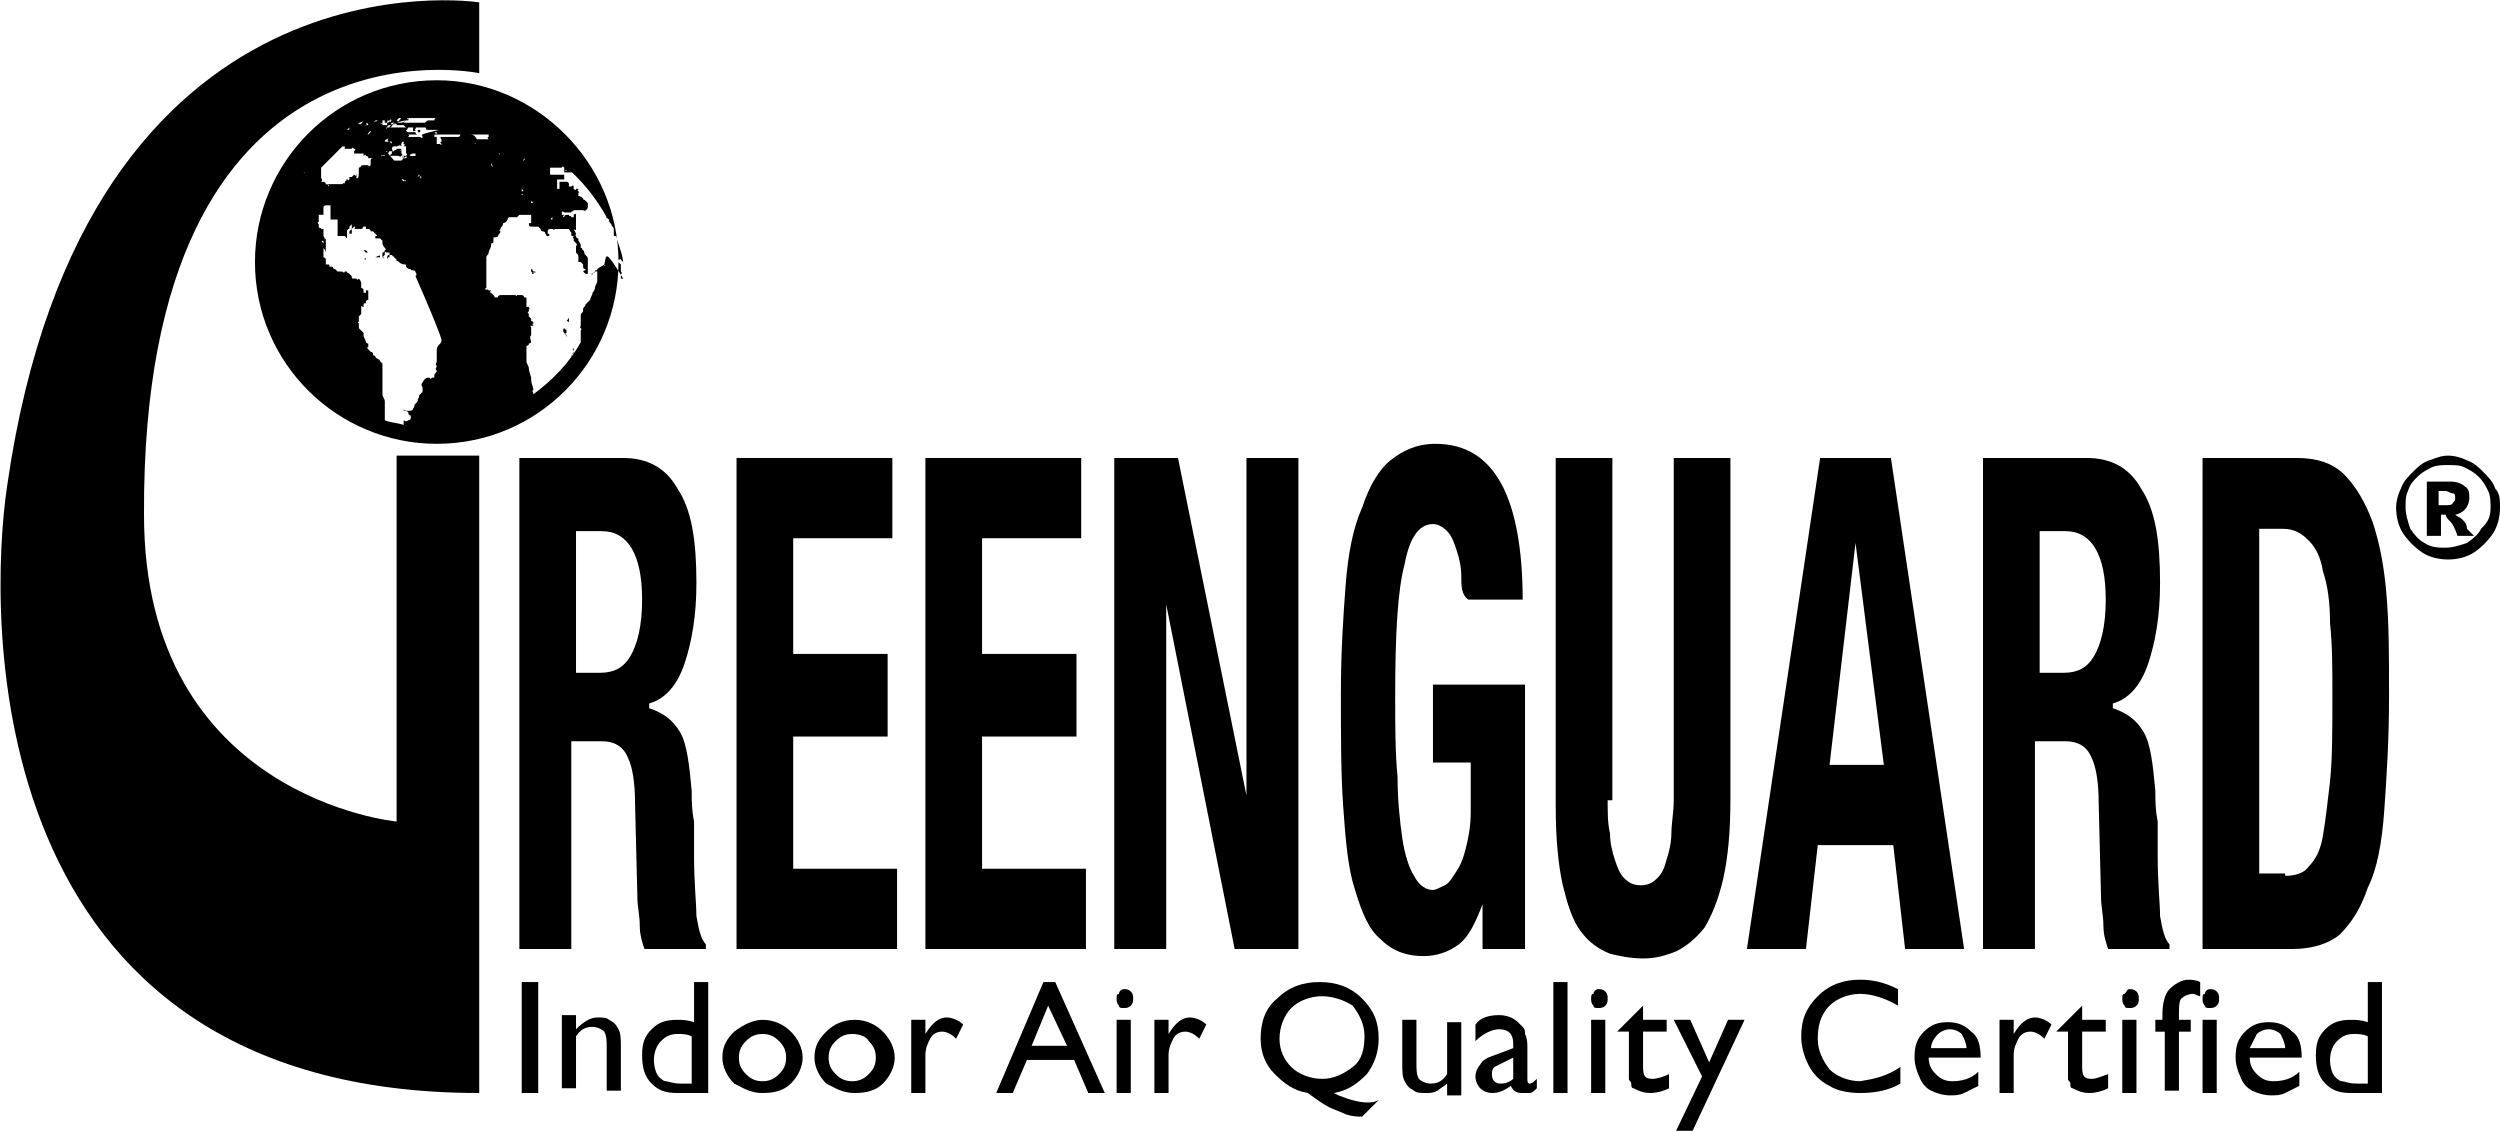 <?xml version="1.0" encoding="utf-8"?>
<!-- Generator: Adobe Illustrator 23.0.5, SVG Export Plug-In . SVG Version: 6.00 Build 0)  -->
<svg version="1.1" id="Laag_1" xmlns="http://www.w3.org/2000/svg" xmlns:xlink="http://www.w3.org/1999/xlink" x="0px" y="0px"
	 viewBox="0 0 105.9 47.9" style="enable-background:new 0 0 105.9 47.9;" xml:space="preserve">
<style type="text/css">
	.Gebogen_x0020_groen{fill:url(#SVGID_1_);stroke:#FFFFFF;stroke-width:0.25;stroke-miterlimit:1;}
	.st0{fill-rule:evenodd;clip-rule:evenodd;}
</style>
<linearGradient id="SVGID_1_" gradientUnits="userSpaceOnUse" x1="-245.358" y1="446.207" x2="-244.651" y2="445.5">
	<stop  offset="0" style="stop-color:#00A836"/>
	<stop  offset="0.983" style="stop-color:#182F18"/>
</linearGradient>
<path d="M26.4,19.4c1,0,1.8,0.4,2.3,1.3c0.6,0.9,0.8,2.2,0.8,4c0,1.4-0.2,2.5-0.5,3.4c-0.3,0.9-0.8,1.5-1.5,1.7V30
	c0.6,0.2,1,0.5,1.3,1c0.3,0.5,0.4,1.4,0.5,2.5c0,0.4,0,0.8,0.1,1.3c0,0.5,0,1,0,1.5c0,1.1,0.1,2,0.1,2.5c0.1,0.6,0.2,1,0.4,1.2v0.2
	h-2.6c-0.1-0.3-0.2-0.6-0.2-1c0-0.4-0.1-0.8-0.1-1.2l-0.1-4c0-0.8-0.1-1.5-0.3-1.9c-0.2-0.5-0.6-0.7-1.1-0.7h-1.3v8.8H22V19.4H26.4z
	 M25.4,28.5c0.6,0,1-0.2,1.3-0.7c0.3-0.5,0.5-1.3,0.5-2.4c0-1.9-0.6-2.9-1.7-2.9h-1.1v6H25.4z"/>
<polygon points="37.8,22.8 33.6,22.8 33.6,27.7 37.6,27.7 37.6,31.2 33.6,31.2 33.6,36.8 38,36.8 38,40.2 31.2,40.2 31.2,19.4 
	37.8,19.4 "/>
<polygon points="45.8,22.8 41.6,22.8 41.6,27.7 45.6,27.7 45.6,31.2 41.6,31.2 41.6,36.8 46,36.8 46,40.2 39.2,40.2 39.2,19.4 
	45.8,19.4 "/>
<polygon points="52.8,33.7 52.8,33.7 52.8,19.4 55,19.4 55,40.2 52.3,40.2 49.4,25.6 49.4,25.6 49.4,40.2 47.2,40.2 47.2,19.4 
	49.9,19.4 "/>
<path d="M61.9,24.4c0-0.4-0.1-0.8-0.2-1.1c-0.1-0.3-0.2-0.6-0.4-0.8c-0.2-0.2-0.4-0.3-0.6-0.3c-0.6,0-1,0.6-1.2,1.7
	c-0.3,1.1-0.4,3-0.4,5.6c0,1.2,0,2.4,0.1,3.4c0,1,0.1,1.9,0.2,2.6c0.1,0.7,0.3,1.3,0.5,1.6c0.2,0.4,0.5,0.6,0.8,0.6
	c0.1,0,0.3-0.1,0.5-0.2c0.2-0.1,0.3-0.3,0.5-0.6c0.2-0.3,0.3-0.6,0.4-1c0.1-0.4,0.2-0.9,0.2-1.5v-2.1h-1.6V29h3.9v11.2h-1.8v-1.9h0
	c-0.3,0.8-0.6,1.4-1,1.7c-0.4,0.3-0.9,0.5-1.5,0.5c-0.7,0-1.3-0.2-1.8-0.7c-0.5-0.4-0.8-1.1-1.1-2.1c-0.3-0.9-0.4-2.1-0.5-3.5
	c-0.1-1.4-0.1-3-0.1-4.8c0-1.8,0.1-3.3,0.2-4.6c0.1-1.3,0.3-2.4,0.7-3.3c0.3-0.9,0.7-1.6,1.2-2c0.5-0.4,1.1-0.7,1.9-0.7
	c1.3,0,2.2,0.6,2.8,1.7c0.6,1.1,0.9,2.8,0.9,4.9h-2.3C61.9,25.2,61.9,24.8,61.9,24.4"/>
<path d="M68.1,33.9c0,0.5,0,1,0.1,1.4c0,0.4,0.1,0.8,0.2,1.1c0.1,0.3,0.2,0.6,0.4,0.8c0.2,0.2,0.4,0.3,0.7,0.3
	c0.3,0,0.5-0.1,0.7-0.3c0.2-0.2,0.3-0.4,0.4-0.8c0.1-0.3,0.2-0.7,0.2-1.1c0-0.4,0.1-0.9,0.1-1.4V19.4h2.4v14.5
	c0,1.3-0.1,2.4-0.3,3.3c-0.2,0.9-0.5,1.6-0.8,2.1c-0.4,0.5-0.8,0.8-1.2,1c-0.5,0.2-0.9,0.3-1.4,0.3c-0.5,0-1-0.1-1.4-0.2
	c-0.5-0.2-0.9-0.5-1.2-0.9c-0.4-0.5-0.6-1.2-0.8-2c-0.2-0.9-0.3-2-0.3-3.4V19.4h2.4V33.9z"/>
<path d="M80.1,19.4l3.1,20.8h-2.5l-0.5-4.4H77l-0.5,4.4H74l3.1-20.8H80.1z M79.8,32.4L78.6,23h0l-1.1,9.4H79.8z"/>
<path d="M88.4,19.4c1,0,1.8,0.4,2.3,1.3c0.6,0.9,0.8,2.2,0.8,4c0,1.4-0.2,2.5-0.5,3.4c-0.3,0.9-0.8,1.5-1.5,1.7V30
	c0.6,0.2,1,0.5,1.3,1c0.3,0.5,0.4,1.4,0.5,2.5c0,0.4,0,0.8,0.1,1.3c0,0.5,0,1,0,1.5c0,1.1,0.1,2,0.1,2.5c0.1,0.6,0.2,1,0.4,1.2v0.2
	h-2.6c-0.1-0.3-0.2-0.6-0.2-1c0-0.4-0.1-0.8-0.1-1.2l-0.1-4c0-0.8-0.1-1.5-0.3-1.9c-0.2-0.5-0.6-0.7-1.1-0.7h-1.3v8.8H84V19.4H88.4z
	 M87.4,28.5c0.6,0,1-0.2,1.3-0.7c0.3-0.5,0.5-1.3,0.5-2.4c0-1.9-0.6-2.9-1.7-2.9h-1.1v6H87.4z"/>
<path d="M97.3,19.4c0.8,0,1.5,0.2,2,0.7c0.5,0.5,0.9,1.2,1.2,2c0.3,0.9,0.5,1.9,0.6,3.2c0.1,1.2,0.1,2.6,0.1,4.2
	c0,1.8-0.1,3.4-0.2,4.8c-0.1,1.4-0.3,2.5-0.7,3.3c-0.3,0.9-0.7,1.5-1.2,2c-0.5,0.4-1.2,0.6-2,0.6h-3.8V19.4H97.3z M96.8,37.1
	c0.4,0,0.8-0.1,1-0.4c0.3-0.3,0.5-0.7,0.6-1.3c0.1-0.6,0.2-1.4,0.3-2.3c0.1-1,0.1-2.1,0.1-3.6c0-1.2,0-2.2-0.1-3.1
	c0-0.9-0.1-1.6-0.3-2.2c-0.1-0.6-0.3-1-0.6-1.3c-0.3-0.3-0.6-0.5-1.1-0.5h-1v14.6H96.8z"/>
<path class="st0" d="M20.3,3.1l0-3c0,0-16.7-2.6-20,20.5C-0.5,26-1,46.3,20.3,46.3l0-27l-3.5,0l0,15.5c0,0-10.7-1-10.7-13
	C6,0.1,20.3,3.1,20.3,3.1"/>
<path d="M105.9,21.5c0,0.4-0.1,0.8-0.3,1.1c-0.2,0.3-0.5,0.6-0.8,0.8c-0.3,0.2-0.7,0.3-1.1,0.3c-0.4,0-0.8-0.1-1.1-0.3
	c-0.3-0.2-0.6-0.5-0.8-0.8c-0.2-0.3-0.3-0.7-0.3-1.1c0-0.3,0.1-0.6,0.2-0.8c0.1-0.3,0.3-0.5,0.5-0.7c0.2-0.2,0.4-0.4,0.7-0.5
	c0.3-0.1,0.5-0.2,0.8-0.2c0.3,0,0.6,0.1,0.8,0.2c0.3,0.1,0.5,0.3,0.7,0.5c0.2,0.2,0.4,0.4,0.5,0.7C105.9,20.9,105.9,21.2,105.9,21.5
	 M105.5,21.5c0-0.2,0-0.5-0.1-0.7c-0.1-0.2-0.2-0.4-0.4-0.6c-0.2-0.2-0.4-0.3-0.6-0.4c-0.2-0.1-0.4-0.1-0.7-0.1
	c-0.2,0-0.5,0-0.7,0.1c-0.2,0.1-0.4,0.2-0.6,0.4c-0.2,0.2-0.3,0.3-0.4,0.6c-0.1,0.2-0.1,0.4-0.1,0.7c0,0.3,0.1,0.6,0.2,0.9
	c0.2,0.3,0.4,0.5,0.6,0.6c0.3,0.2,0.6,0.2,0.9,0.2c0.3,0,0.6-0.1,0.9-0.2c0.3-0.2,0.5-0.4,0.6-0.6C105.4,22.1,105.5,21.9,105.5,21.5
	 M104.8,22.7h-0.7c-0.1-0.3-0.2-0.5-0.3-0.6c-0.1-0.1-0.2-0.2-0.2-0.3c-0.1,0-0.1,0-0.2,0v0.9h-0.6v-2.3h1c0.3,0,0.5,0.1,0.6,0.2
	c0.2,0.1,0.2,0.3,0.2,0.5c0,0.2-0.1,0.4-0.2,0.5c-0.1,0.1-0.3,0.2-0.4,0.2c0.1,0.1,0.2,0.1,0.3,0.2c0.1,0.1,0.2,0.2,0.2,0.4
	L104.8,22.7z M104,21.1c0-0.1,0-0.2-0.1-0.2c-0.1,0-0.2-0.1-0.3-0.1h-0.3v0.6h0.3c0.1,0,0.3,0,0.3-0.1C104,21.2,104,21.2,104,21.1"
	/>
<rect x="22.1" y="41.6" width="0.7" height="4.7"/>
<path d="M24.4,43.2v0.4c0.3-0.3,0.6-0.5,0.9-0.5c0.2,0,0.4,0,0.5,0.1c0.2,0.1,0.3,0.2,0.4,0.4c0.1,0.2,0.1,0.4,0.1,0.8v1.8h-0.6
	v-1.8c0-0.3,0-0.5-0.1-0.7c-0.1-0.1-0.3-0.2-0.5-0.2c-0.3,0-0.5,0.1-0.7,0.4v2.2h-0.6v-3.1H24.4z"/>
<path d="M29.3,41.6H30v4.7h-1.3c-0.5,0-0.8-0.1-1.1-0.4c-0.3-0.3-0.4-0.7-0.4-1.2c0-0.5,0.1-0.8,0.4-1.1c0.3-0.3,0.6-0.4,1.1-0.4
	c0.2,0,0.4,0,0.7,0.1V41.6z M29.3,45.8v-1.9c-0.2-0.1-0.4-0.1-0.6-0.1c-0.3,0-0.5,0.1-0.7,0.3c-0.2,0.2-0.3,0.5-0.3,0.8
	c0,0.3,0.1,0.6,0.2,0.7c0.1,0.1,0.2,0.2,0.3,0.2c0.1,0,0.3,0.1,0.6,0.1H29.3z"/>
<path d="M32.3,43.2c0.5,0,0.9,0.2,1.2,0.5c0.3,0.3,0.5,0.7,0.5,1.1c0,0.4-0.2,0.8-0.5,1.1c-0.3,0.3-0.7,0.4-1.2,0.4
	c-0.5,0-0.8-0.2-1.2-0.4c-0.3-0.3-0.5-0.7-0.5-1.1c0-0.5,0.2-0.8,0.5-1.1C31.5,43.4,31.9,43.2,32.3,43.2 M32.3,43.8
	c-0.3,0-0.5,0.1-0.7,0.3c-0.2,0.2-0.3,0.4-0.3,0.7c0,0.3,0.1,0.5,0.3,0.7c0.2,0.2,0.4,0.3,0.7,0.3c0.3,0,0.5-0.1,0.7-0.3
	c0.2-0.2,0.3-0.4,0.3-0.7c0-0.3-0.1-0.5-0.3-0.7C32.8,43.9,32.6,43.8,32.3,43.8"/>
<path d="M36.2,43.2c0.5,0,0.9,0.2,1.2,0.5c0.3,0.3,0.5,0.7,0.5,1.1c0,0.4-0.2,0.8-0.5,1.1c-0.3,0.3-0.7,0.4-1.2,0.4
	c-0.5,0-0.8-0.2-1.2-0.4c-0.3-0.3-0.5-0.7-0.5-1.1c0-0.5,0.2-0.8,0.5-1.1C35.3,43.4,35.7,43.2,36.2,43.2 M36.1,43.8
	c-0.3,0-0.5,0.1-0.7,0.3c-0.2,0.2-0.3,0.4-0.3,0.7c0,0.3,0.1,0.5,0.3,0.7c0.2,0.2,0.4,0.3,0.7,0.3c0.3,0,0.5-0.1,0.7-0.3
	c0.2-0.2,0.3-0.4,0.3-0.7c0-0.3-0.1-0.5-0.3-0.7C36.7,43.9,36.4,43.8,36.1,43.8"/>
<path d="M39.2,43.2v0.7l0-0.1c0.3-0.5,0.6-0.7,0.9-0.7c0.2,0,0.5,0.1,0.7,0.3L40.5,44c-0.2-0.2-0.4-0.3-0.6-0.3
	c-0.2,0-0.4,0.1-0.5,0.3c-0.1,0.2-0.2,0.4-0.2,0.7v1.6h-0.6v-3.1H39.2z"/>
<path d="M44.2,41.6h0.5l2.1,4.7h-0.7l-0.6-1.4h-2l-0.6,1.4h-0.7L44.2,41.6z M45.2,44.3l-0.8-1.7l-0.7,1.7H45.2z"/>
<path d="M47.6,41.9c0.1,0,0.2,0,0.3,0.1c0.1,0.1,0.1,0.2,0.1,0.3c0,0.1,0,0.2-0.1,0.3c-0.1,0.1-0.2,0.1-0.3,0.1
	c-0.1,0-0.2,0-0.2-0.1c-0.1-0.1-0.1-0.2-0.1-0.3c0-0.1,0-0.2,0.1-0.2C47.4,42,47.5,41.9,47.6,41.9 M47.3,43.2h0.6v3.1h-0.6V43.2z"/>
<path d="M49.5,43.2v0.7l0-0.1c0.3-0.5,0.6-0.7,0.9-0.7c0.2,0,0.5,0.1,0.7,0.3L50.8,44c-0.2-0.2-0.4-0.3-0.6-0.3
	c-0.2,0-0.4,0.1-0.5,0.3c-0.1,0.2-0.2,0.4-0.2,0.7v1.6h-0.6v-3.1H49.5z"/>
<path d="M58.4,46.6l-0.7,0.7c-0.2,0-0.4,0-0.7-0.1c-0.2-0.1-0.5-0.2-0.7-0.3c-0.2-0.1-0.5-0.3-0.9-0.6c-0.6-0.1-1-0.4-1.4-0.8
	c-0.4-0.4-0.6-0.9-0.6-1.5c0-0.7,0.2-1.3,0.7-1.7c0.5-0.5,1.1-0.7,1.8-0.7c0.7,0,1.3,0.2,1.8,0.7c0.5,0.5,0.7,1,0.7,1.7
	c0,0.6-0.2,1.1-0.5,1.5c-0.4,0.4-0.8,0.7-1.4,0.8l0.2,0.1c0.5,0.2,0.9,0.3,1.2,0.3C58.1,46.7,58.2,46.7,58.4,46.6 M56,42.2
	c-0.5,0-1,0.2-1.3,0.5c-0.3,0.3-0.5,0.8-0.5,1.3c0,0.5,0.2,0.9,0.5,1.2c0.3,0.3,0.8,0.5,1.3,0.5c0.5,0,0.9-0.2,1.3-0.5
	c0.4-0.3,0.5-0.8,0.5-1.3c0-0.5-0.2-0.9-0.5-1.3C57,42.4,56.5,42.2,56,42.2"/>
<path d="M61.3,46.3v-0.4c-0.1,0.1-0.3,0.2-0.4,0.3c-0.2,0.1-0.3,0.1-0.5,0.1c-0.2,0-0.4,0-0.5-0.1c-0.2-0.1-0.3-0.2-0.4-0.4
	c-0.1-0.2-0.1-0.4-0.1-0.8v-1.8h0.6V45c0,0.3,0,0.5,0.1,0.7c0.1,0.1,0.3,0.2,0.5,0.2c0.3,0,0.5-0.1,0.7-0.4v-2.2h0.6v3.1H61.3z"/>
<path d="M64.7,44.4v1.3c0,0.1,0,0.2,0.1,0.2c0.1,0,0.2-0.1,0.3-0.2v0.4c-0.1,0.1-0.2,0.2-0.3,0.2c-0.1,0-0.2,0-0.3,0
	c-0.3,0-0.4-0.1-0.5-0.3c-0.3,0.2-0.5,0.3-0.8,0.3c-0.2,0-0.4-0.1-0.5-0.2c-0.1-0.1-0.2-0.3-0.2-0.5c0-0.2,0.1-0.4,0.2-0.5
	c0.1-0.2,0.3-0.3,0.6-0.4l0.8-0.3v-0.2c0-0.4-0.2-0.6-0.6-0.6c-0.3,0-0.7,0.2-1,0.5v-0.7c0.2-0.3,0.6-0.4,1-0.4
	c0.3,0,0.6,0.1,0.8,0.3c0.1,0.1,0.1,0.1,0.2,0.2c0.1,0.1,0.1,0.2,0.1,0.3C64.7,44,64.7,44.2,64.7,44.4 M64.1,45.7v-0.9l-0.4,0.2
	c-0.2,0.1-0.4,0.2-0.4,0.2c-0.1,0.1-0.1,0.2-0.1,0.3c0,0.1,0,0.2,0.1,0.3c0.1,0.1,0.2,0.1,0.3,0.1C63.8,45.9,64,45.8,64.1,45.7"/>
<rect x="65.8" y="41.6" width="0.6" height="4.7"/>
<path d="M67.7,41.9c0.1,0,0.2,0,0.3,0.1c0.1,0.1,0.1,0.2,0.1,0.3c0,0.1,0,0.2-0.1,0.3c-0.1,0.1-0.2,0.1-0.3,0.1
	c-0.1,0-0.2,0-0.2-0.1c-0.1-0.1-0.1-0.2-0.1-0.3c0-0.1,0-0.2,0.1-0.2C67.5,42,67.6,41.9,67.7,41.9 M67.4,43.2H68v3.1h-0.6V43.2z"/>
<path d="M68.5,43.7l1.1-1.1v0.6h1v0.5h-1v1.5c0,0.4,0.1,0.5,0.4,0.5c0.2,0,0.5-0.1,0.7-0.2v0.6c-0.2,0.1-0.5,0.2-0.8,0.2
	c-0.3,0-0.5-0.1-0.7-0.2c-0.1,0-0.1-0.1-0.1-0.2c0-0.1-0.1-0.1-0.1-0.2c0-0.1,0-0.3,0-0.6v-1.4L68.5,43.7L68.5,43.7z"/>
<polygon points="73.2,43.2 73.9,43.2 71.7,47.9 71,47.9 72.1,45.6 70.9,43.2 71.6,43.2 72.4,45 "/>
<path d="M80.5,45.2v0.7c-0.5,0.3-1.1,0.4-1.7,0.4c-0.5,0-1-0.1-1.3-0.3c-0.4-0.2-0.7-0.5-0.9-0.9s-0.3-0.8-0.3-1.2
	c0-0.7,0.2-1.2,0.7-1.7c0.5-0.5,1.1-0.7,1.8-0.7c0.5,0,1,0.1,1.6,0.4v0.7c-0.5-0.3-1.1-0.5-1.6-0.5c-0.5,0-1,0.2-1.3,0.5
	C77.1,43,77,43.5,77,44c0,0.5,0.2,0.9,0.5,1.3c0.3,0.3,0.8,0.5,1.3,0.5C79.4,45.7,79.9,45.6,80.5,45.2"/>
<path d="M83.9,44.8h-2.2c0,0.3,0.1,0.5,0.3,0.7c0.2,0.2,0.4,0.3,0.7,0.3c0.4,0,0.8-0.1,1.1-0.4V46c-0.2,0.1-0.4,0.2-0.6,0.3
	c-0.2,0.1-0.4,0.1-0.6,0.1c-0.3,0-0.6-0.1-0.8-0.2c-0.2-0.1-0.4-0.3-0.5-0.6c-0.1-0.2-0.2-0.5-0.2-0.8c0-0.5,0.1-0.8,0.4-1.1
	c0.3-0.3,0.6-0.4,1-0.4c0.4,0,0.7,0.1,1,0.4C83.8,43.9,83.9,44.3,83.9,44.8L83.9,44.8z M81.8,44.4h1.5c0-0.2-0.1-0.4-0.2-0.6
	c-0.1-0.1-0.3-0.2-0.5-0.2s-0.4,0.1-0.5,0.2C81.9,44,81.8,44.2,81.8,44.4"/>
<path d="M85.3,43.2v0.7l0-0.1c0.3-0.5,0.6-0.7,0.9-0.7c0.2,0,0.5,0.1,0.7,0.3L86.6,44c-0.2-0.2-0.4-0.3-0.6-0.3
	c-0.2,0-0.4,0.1-0.5,0.3c-0.1,0.2-0.2,0.4-0.2,0.7v1.6h-0.6v-3.1H85.3z"/>
<path d="M87.1,43.7l1.1-1.1v0.6h1v0.5h-1v1.5c0,0.4,0.1,0.5,0.4,0.5c0.2,0,0.4-0.1,0.7-0.2v0.6c-0.2,0.1-0.5,0.2-0.8,0.2
	c-0.3,0-0.5-0.1-0.7-0.2c-0.1,0-0.1-0.1-0.1-0.2c0-0.1-0.1-0.1-0.1-0.2c0-0.1,0-0.3,0-0.6v-1.4L87.1,43.7L87.1,43.7z"/>
<path d="M90.2,41.9c0.1,0,0.2,0,0.3,0.1c0.1,0.1,0.1,0.2,0.1,0.3c0,0.1,0,0.2-0.1,0.3c-0.1,0.1-0.2,0.1-0.3,0.1
	c-0.1,0-0.2,0-0.2-0.1c-0.1-0.1-0.1-0.2-0.1-0.3c0-0.1,0-0.2,0.1-0.2C90.1,42,90.1,41.9,90.2,41.9 M89.9,43.2h0.6v3.1h-0.6V43.2z"/>
<path d="M91.6,43.2V43c0-0.5,0.1-0.9,0.3-1.1c0.2-0.2,0.5-0.4,0.8-0.4c0.1,0,0.3,0,0.5,0.1v0.6c-0.1,0-0.2-0.1-0.3-0.1
	c-0.2,0-0.4,0.1-0.5,0.2c-0.1,0.1-0.1,0.4-0.1,0.7v0.2h0.5v0.5h-0.5v2.5h-0.6v-2.5h-0.4v-0.5H91.6z"/>
<path d="M93.6,41.9c0.1,0,0.2,0,0.3,0.1c0.1,0.1,0.1,0.2,0.1,0.3c0,0.1,0,0.2-0.1,0.3c-0.1,0.1-0.2,0.1-0.3,0.1
	c-0.1,0-0.2,0-0.2-0.1c-0.1-0.1-0.1-0.2-0.1-0.3c0-0.1,0-0.2,0.1-0.2C93.4,42,93.5,41.9,93.6,41.9 M93.3,43.2h0.6v3.1h-0.6V43.2z"/>
<path d="M97.5,44.8h-2.2c0,0.3,0.1,0.5,0.3,0.7c0.2,0.2,0.4,0.3,0.7,0.3c0.4,0,0.8-0.1,1.1-0.4V46c-0.2,0.1-0.4,0.2-0.6,0.3
	c-0.2,0.1-0.4,0.1-0.6,0.1c-0.3,0-0.6-0.1-0.8-0.2c-0.2-0.1-0.4-0.3-0.5-0.6c-0.1-0.2-0.2-0.5-0.2-0.8c0-0.5,0.1-0.8,0.4-1.1
	c0.3-0.3,0.6-0.4,1-0.4c0.4,0,0.7,0.1,1,0.4C97.4,43.9,97.5,44.3,97.5,44.8L97.5,44.8z M95.3,44.4h1.5c0-0.2-0.1-0.4-0.2-0.6
	c-0.1-0.1-0.3-0.2-0.5-0.2c-0.2,0-0.4,0.1-0.5,0.2C95.5,44,95.4,44.2,95.3,44.4"/>
<path d="M100.3,41.6h0.6v4.7h-1.3c-0.5,0-0.8-0.1-1.1-0.4c-0.3-0.3-0.4-0.7-0.4-1.2c0-0.5,0.1-0.8,0.4-1.1c0.3-0.3,0.6-0.4,1.1-0.4
	c0.2,0,0.4,0,0.7,0.1V41.6z M100.3,45.8v-1.9c-0.2-0.1-0.4-0.1-0.6-0.1c-0.3,0-0.5,0.1-0.7,0.3c-0.2,0.2-0.3,0.5-0.3,0.8
	c0,0.3,0.1,0.6,0.2,0.7c0.1,0.1,0.2,0.2,0.3,0.2c0.1,0,0.3,0.1,0.6,0.1H100.3z"/>
<path d="M17.5,7.5C17.5,7.5,17.5,7.5,17.5,7.5C17.5,7.5,17.5,7.5,17.5,7.5 M17.4,13.5C17.3,13.5,17.4,13.5,17.4,13.5
	C17.4,13.4,17.4,13.4,17.4,13.5 M16.5,5.8C16.5,5.8,16.5,5.8,16.5,5.8C16.5,5.8,16.5,5.8,16.5,5.8 M17.3,5.5
	C17.3,5.5,17.3,5.5,17.3,5.5C17.3,5.5,17.3,5.5,17.3,5.5 M18.5,5.5C18.5,5.5,18.5,5.5,18.5,5.5C18.5,5.5,18.5,5.5,18.5,5.5
	 M21.2,6.7L21.2,6.7C21.2,6.7,21.2,6.7,21.2,6.7 M24.9,11.8L24.9,11.8C24.9,11.8,24.9,11.8,24.9,11.8C24.9,11.8,24.9,11.8,24.9,11.8
	 M15.1,7.6C15.2,7.6,15.2,7.6,15.1,7.6C15.2,7.6,15.2,7.6,15.1,7.6c0.1,0,0.1,0,0.2,0c0,0,0,0,0.1-0.1c0,0,0,0,0,0c0,0,0,0,0,0
	c0,0,0,0,0,0c0,0,0,0,0,0c0,0,0.1,0,0.1,0c0.1,0,0,0,0,0c0,0,0,0,0,0c0,0-0.1,0-0.1,0c0,0,0,0-0.1,0c0,0,0,0-0.1,0c0,0,0,0,0,0
	c0,0,0,0,0,0c0,0-0.1,0.1-0.1,0.1c0-0.1,0,0,0.1-0.1c0,0,0,0,0,0c0,0.1-0.1,0.1-0.1,0.1c0,0,0,0.1-0.1,0.1c0,0,0,0.1,0,0.1
	c0,0,0.1,0,0.1-0.1c0,0,0-0.1,0-0.1c0,0,0,0,0-0.1c0-0.1,0-0.1,0.1-0.1c0,0,0,0,0,0c0,0,0,0,0,0c0,0,0,0,0,0c0,0,0,0,0.1,0
	c0,0,0.1,0,0.1,0c0,0,0,0,0,0c0,0,0,0.1,0,0.1c0,0,0,0,0,0c0,0,0,0,0,0c0,0,0,0,0,0c0,0,0,0,0,0c0,0,0,0.1,0,0.1c0,0,0,0,0,0.1
	c0,0.1,0,0,0,0.1c0,0,0.1,0,0.1,0c0,0,0,0,0.1,0c0.1-0.1,0.1,0,0.1-0.1c0,0,0,0,0-0.1c0.1,0,0,0,0.1,0c0,0,0,0,0.1,0c0,0,0,0,0,0
	c0,0,0,0,0,0c0,0,0,0,0,0c0,0,0,0,0,0c0,0,0,0-0.1,0c-0.1,0,0,0-0.1,0c-0.1,0,0,0,0,0c0,0-0.1,0-0.1,0c0,0,0,0,0,0c0,0,0,0-0.1,0
	c0,0,0,0,0,0c-0.1,0-0.1,0.1-0.1,0c0,0,0,0,0,0c0,0,0,0,0,0c0,0,0,0,0,0c0,0,0-0.1,0.1-0.1c0.1,0,0-0.1,0.1-0.1c0,0,0,0,0-0.1
	c0,0,0,0,0,0c0,0,0,0,0,0c0,0,0,0,0,0c0,0,0,0,0,0c0,0,0,0,0,0c0,0,0,0,0-0.1c0,0,0,0,0,0c0-0.1,0,0-0.1,0c0,0,0,0-0.1,0
	c-0.1,0-0.1,0,0,0c0,0,0,0,0,0c0,0,0,0,0-0.1c0,0,0,0,0,0c0,0,0,0,0,0c0,0,0-0.1,0,0c0,0,0,0-0.1,0c0,0,0,0,0,0c0,0,0,0,0,0
	c0,0,0,0,0,0c0,0,0-0.1,0,0c0,0,0,0-0.1,0.1C15.2,7.5,15.2,7.5,15.1,7.6C15.2,7.6,15.1,7.6,15.1,7.6C15,7.6,15.1,7.6,15.1,7.6
	 M23.4,9.4C23.4,9.4,23.4,9.4,23.4,9.4C23.4,9.4,23.4,9.4,23.4,9.4 M23.4,9.2c0,0,0,0,0,0.1C23.3,9.3,23.3,9.3,23.4,9.2 M23.4,9.4
	C23.4,9.4,23.4,9.4,23.4,9.4C23.4,9.4,23.4,9.4,23.4,9.4 M24.9,11.8L24.9,11.8L24.9,11.8L24.9,11.8L24.9,11.8z M24.8,11.8
	C24.9,11.8,24.9,11.8,24.8,11.8C24.9,11.8,24.9,11.8,24.8,11.8 M23.9,13.9C23.9,13.8,23.9,13.9,23.9,13.9c-0.1,0.1,0,0.2,0,0.2
	c0,0,0.1,0.1,0.1,0.2c0,0.1,0,0,0,0.1c0,0,0,0,0,0c0-0.1,0-0.1,0-0.2c0,0-0.1-0.1,0-0.1c0,0,0,0,0-0.1
	C23.9,13.9,23.9,13.9,23.9,13.9 M15.4,5.6C15.4,5.6,15.4,5.6,15.4,5.6C15.4,5.6,15.4,5.6,15.4,5.6 M24,13.6
	C24,13.6,24.1,13.6,24,13.6C24.1,13.6,24.1,13.6,24,13.6c0.1,0,0.1,0.1,0.1,0c0,0,0.1,0,0,0c0,0,0,0,0,0c0,0,0,0,0-0.1
	c0,0,0,0,0-0.1c0,0,0,0,0,0c0-0.1,0,0,0,0c0,0,0,0,0,0c0,0,0,0,0,0c0,0,0,0,0,0c0,0,0,0,0,0c0,0,0,0,0,0c0,0,0,0,0,0c0,0,0,0,0,0
	c0,0,0,0,0,0c0,0,0,0,0,0.1C24.1,13.4,24.1,13.5,24,13.6C24,13.6,24.1,13.6,24,13.6 M24.3,14.9C24.2,14.8,24.3,14.8,24.3,14.9
	c0-0.1,0-0.1,0-0.2c0-0.1,0,0,0-0.1c0-0.1,0-0.1,0-0.1c0,0,0,0,0,0.1c0,0,0,0.1,0,0.1C24.3,14.8,24.2,14.8,24.3,14.9
	C24.2,14.9,24.2,14.9,24.3,14.9c0,0.1-0.1,0.1-0.1,0.2c0,0,0,0,0,0.1c0,0,0,0,0,0c0,0,0,0,0,0c0,0,0,0,0,0
	C24.2,15,24.3,14.9,24.3,14.9 M22.2,12.6C22.2,12.6,22.2,12.6,22.2,12.6C22.2,12.7,22.2,12.7,22.2,12.6
	C22.2,12.6,22.2,12.6,22.2,12.6 M22.6,11.5C22.6,11.5,22.7,11.5,22.6,11.5c-0.1-0.1,0-0.1-0.1-0.1c0,0,0,0,0,0.1
	C22.6,11.6,22.6,11.6,22.6,11.5c-0.1,0.1-0.1,0.1,0,0.1C22.6,11.6,22.6,11.6,22.6,11.5C22.7,11.6,22.7,11.6,22.6,11.5
	C22.6,11.6,22.8,11.5,22.6,11.5 M18.5,3.4c-4.3,0-7.7,3.5-7.7,7.7c0,4.3,3.5,7.7,7.7,7.7c4.3,0,7.7-3.5,7.7-7.7
	C26.2,6.9,22.7,3.4,18.5,3.4 M21.1,6.6C21.1,6.6,21.1,6.6,21.1,6.6C21.2,6.6,21.1,6.6,21.1,6.6C21.2,6.6,21.1,6.6,21.1,6.6
	C21.2,6.6,21.1,6.6,21.1,6.6C21.2,6.6,21.1,6.5,21.1,6.6c0-0.1,0-0.1,0-0.1C21.2,6.5,21.2,6.5,21.1,6.6c0.1-0.1,0-0.1,0-0.1s0,0,0,0
	c0,0,0,0,0,0c0,0,0,0,0,0c0,0,0,0,0,0c0,0,0,0,0,0c0,0,0,0,0,0c0,0,0,0,0,0c0,0,0,0,0,0c0,0,0,0,0,0c0,0,0,0,0,0c0,0,0,0,0,0
	c0,0,0,0,0,0c0,0,0,0,0,0c0,0,0,0,0,0c0,0,0,0,0,0c0,0,0,0,0,0c0,0,0,0,0,0c0,0,0,0,0,0c0,0,0,0,0,0c0,0,0,0,0,0c0,0,0,0,0,0
	c0,0,0,0,0,0s0,0,0,0c0,0,0,0,0,0c0,0,0,0,0,0c0,0,0,0,0,0c0,0,0,0,0,0c0,0,0,0,0,0c0,0,0,0,0,0c0,0,0,0,0,0c0,0,0,0,0,0.1
	c0,0,0,0,0,0c0,0,0,0,0,0c0,0,0,0,0,0c0,0,0,0,0,0c0,0,0,0,0,0c0,0,0,0,0,0c0,0,0,0,0,0c0,0,0,0,0,0c0,0,0,0,0,0c0,0,0,0,0,0
	c0,0,0.1,0,0,0.1c0,0,0,0,0,0c0,0,0,0,0,0s0,0,0,0c0,0,0,0,0,0s0,0,0,0c0,0,0,0,0,0c0,0,0,0,0,0c0,0,0,0,0,0c0,0,0,0,0,0
	c0,0,0,0,0,0c0,0,0,0,0,0c0,0,0,0,0,0c0,0,0,0,0,0c0,0-0.1,0-0.1,0c0,0,0,0,0,0c0,0,0,0,0,0c0,0,0,0,0,0c0,0,0,0,0,0c0,0,0,0,0,0
	c0,0,0,0,0,0c0,0,0,0,0,0c0,0,0,0,0,0c0,0,0,0,0,0c0,0,0,0,0,0c0,0,0,0,0,0c0,0,0,0,0,0c0,0,0,0,0,0c0,0,0,0,0,0c0,0,0,0,0,0
	c0,0,0,0,0,0c0,0,0,0,0,0c0,0,0,0,0,0c0,0,0,0,0,0c0,0,0,0,0,0c0,0,0,0,0,0c0,0,0,0,0,0c0,0,0,0,0,0c0,0,0,0,0,0c0,0,0,0,0,0
	c0,0,0,0,0,0c0,0,0,0,0,0s0,0,0,0c0,0,0,0,0,0c0,0,0,0,0,0c0,0,0,0,0,0c0,0,0,0,0,0c0,0,0,0,0,0c0,0,0,0,0,0c0,0,0,0,0,0
	c0,0,0,0,0,0c0,0,0,0,0,0c0,0,0,0,0,0c0,0,0,0,0,0c0,0,0,0,0,0c0,0,0,0,0,0c0,0,0,0,0,0c0,0,0,0,0,0c0,0,0,0,0,0c0,0,0,0,0,0
	c0,0,0,0,0,0c0,0,0,0,0,0c0,0,0,0,0,0c0,0,0,0,0,0c0,0,0,0,0,0c0,0,0,0,0,0s0,0,0,0c0,0,0,0,0,0c0,0,0,0,0,0c0,0,0,0,0,0
	c0,0,0,0,0,0c0,0,0,0,0,0s0,0,0,0c0,0,0,0,0,0c0,0,0,0,0,0c0,0,0,0,0,0c0,0,0,0,0,0l0,0c0,0,0,0,0,0c0,0,0,0,0,0c0,0,0,0,0,0
	c0,0,0,0,0,0C21.2,6.7,21.2,6.7,21.1,6.6C21.2,6.7,21.2,6.7,21.1,6.6C21.2,6.7,21.2,6.7,21.1,6.6C21.2,6.7,21.2,6.7,21.1,6.6
	C21.2,6.7,21.2,6.7,21.1,6.6c0,0.1,0,0.1,0,0.1c0,0,0,0,0,0C21.1,6.7,21.2,6.7,21.1,6.6C21.1,6.7,21.2,6.7,21.1,6.6
	C21.2,6.7,21.2,6.7,21.1,6.6C21.2,6.7,21.2,6.7,21.1,6.6C21.2,6.6,21.1,6.7,21.1,6.6C21.2,6.6,21.1,6.6,21.1,6.6 M20.8,7
	C20.8,7,20.8,7,20.8,7C20.9,7,20.9,7,20.8,7C20.9,7,20.9,7,20.8,7C20.9,7,20.9,7,20.8,7C20.9,7,20.9,7,20.8,7c0.1,0,0.1,0,0.1,0
	C20.9,7,20.9,7,20.8,7C20.9,7,20.9,7,20.8,7C20.9,7,20.9,7,20.8,7C20.9,7,20.9,7,20.8,7C20.9,7,20.9,7,20.8,7C20.9,7,20.9,7,20.8,7
	C20.9,7,20.9,7,20.8,7C20.9,7,20.9,7,20.8,7C20.9,7,20.9,6.9,20.8,7C20.9,7,20.9,6.9,20.8,7C20.9,6.9,20.9,6.9,20.8,7
	C20.9,6.9,20.9,6.9,20.8,7C20.9,6.9,20.9,6.9,20.8,7c0-0.1,0-0.1,0-0.1c0,0,0,0,0,0c0,0,0,0,0,0c0,0,0,0,0,0c0,0,0,0,0,0
	c0,0,0,0,0,0c0,0,0,0,0,0c0,0,0,0,0,0c0,0,0,0,0,0c0,0,0,0,0,0c0,0,0,0,0,0c0,0,0,0,0,0c0,0,0,0,0,0c0,0,0,0,0,0c0,0,0,0,0,0
	c0,0,0,0,0,0c0,0,0,0,0,0c0,0,0,0,0,0c0,0,0,0,0,0c0,0,0,0,0,0c0,0,0,0,0,0c0,0,0,0,0,0c0,0,0,0,0,0c0,0,0,0,0,0c0,0,0,0,0,0
	c0,0,0,0,0,0c0,0,0,0,0,0c0,0,0,0,0,0c0,0,0,0,0,0c0,0,0,0,0,0c0,0,0,0,0,0c0,0,0,0,0,0c0,0,0,0,0,0c0,0,0,0,0,0c0,0,0,0,0,0
	c0,0,0,0,0,0c0,0,0,0,0,0c0,0,0,0,0,0s0,0,0,0c0,0,0,0,0,0c0,0,0,0,0,0c0,0,0,0,0,0c0,0,0,0,0,0c0,0,0,0,0,0c0,0,0,0,0,0
	c0,0,0,0,0,0c0,0,0,0,0,0c0,0,0,0,0,0c0,0,0,0,0,0c0,0,0,0,0,0c0,0,0,0,0,0c0,0,0,0,0,0c0,0,0,0,0,0c0,0,0,0,0,0c0,0,0,0,0,0
	c0,0,0,0,0,0c0,0,0,0,0,0c0,0,0,0,0,0c0,0,0,0,0,0c0,0,0,0,0,0c0,0,0,0,0,0c0,0,0,0,0,0c0,0,0,0,0,0c0,0,0,0,0,0
	C20.9,7.1,20.9,7.1,20.8,7C20.9,7.1,20.9,7.1,20.8,7C20.9,7.1,20.9,7.1,20.8,7C20.9,7.1,20.9,7.1,20.8,7C20.9,7.1,20.9,7.1,20.8,7
	C20.9,7.1,20.9,7.1,20.8,7C20.8,7.1,20.8,7.1,20.8,7C20.9,7.1,20.9,7.1,20.8,7C20.9,7.1,20.9,7.1,20.8,7C20.8,7.1,20.8,7.1,20.8,7
	C20.8,7.1,20.8,7.1,20.8,7C20.8,7,20.9,7.1,20.8,7C20.9,7,20.9,7,20.8,7C20.9,7,20.9,7,20.8,7C20.8,7,20.8,7,20.8,7
	C20.8,7,20.8,7,20.8,7 M17.2,5.1C17.2,5.1,17.3,5,17.2,5.1c0.1,0,0.1,0,0.1,0c0,0,0-0.1,0-0.1c0,0,0.1,0,0.1,0c0,0,0.1,0,0.1,0
	c0,0,0,0-0.1,0c0,0,0,0-0.1,0c0,0,0,0,0,0C17.3,5,17.3,5,17.2,5.1C17.3,5,17.2,5,17.2,5.1C17.2,5,17.3,5,17.3,5c0,0,0.1,0,0.1,0
	c0,0,0,0,0.1,0c0,0,0.1,0,0.1,0c0,0,0.1,0,0.1,0c0.1,0,0.1,0,0.1,0c0,0,0.1,0,0.1,0c0,0,0.1,0,0.1,0c0.1,0,0.1,0,0.2,0
	c0.1,0,0,0,0.2,0c0.1,0,0,0,0,0.1c0,0-0.1,0-0.2,0c-0.1,0-0.1,0-0.2,0.1c-0.1,0-0.1,0-0.2,0c0,0-0.1,0-0.1,0c0,0,0,0-0.1,0
	c0,0-0.1,0-0.1,0c0,0,0,0-0.1,0c0,0,0,0,0,0c0,0,0,0-0.1,0c0,0,0,0,0,0c0,0,0,0-0.1,0c0,0,0,0-0.1,0c0,0,0,0-0.1,0c0,0-0.1,0-0.1,0
	c0,0,0,0-0.1,0c0,0-0.1,0-0.1,0c0,0,0,0-0.1,0c0,0,0,0,0,0c0,0,0.1,0,0.1,0c0,0,0,0,0,0c0,0,0.1,0,0.1,0c0,0,0.1,0,0.1,0
	c0,0-0.1,0-0.1,0C17.1,5.1,17.2,5.1,17.2,5.1c-0.1,0.1-0.1,0.1-0.2,0.1c0,0,0,0,0,0C17.3,5.1,17.1,5.1,17.2,5.1 M17.9,5.8
	C17.9,5.8,17.8,5.8,17.9,5.8c0,0.1-0.1,0-0.1,0c0,0,0,0,0,0c0,0-0.1,0,0,0c0,0,0,0,0,0c0,0,0,0,0,0c0,0,0,0,0,0c0,0,0,0,0,0
	c0,0,0,0,0,0c0,0,0-0.1,0,0c0,0,0,0,0,0c0,0,0,0,0,0c0,0,0,0,0,0c0,0,0,0,0,0c0,0,0,0.1,0,0c0,0,0,0,0,0c0,0,0,0,0,0c0,0,0,0,0.1,0
	c0,0,0,0,0,0c0,0,0,0,0,0c0,0,0,0,0,0c0,0,0,0,0,0c0,0,0,0,0,0c0,0,0,0-0.1,0c0.1,0,0,0,0.1,0c0,0,0,0,0,0c0,0,0,0,0,0c0,0,0,0,0,0
	c0,0,0,0-0.1,0c0,0-0.1,0-0.1,0c0,0,0,0,0,0c0,0,0,0,0,0c0,0,0,0-0.1,0c0,0,0-0.1,0,0c0,0,0,0,0,0c0,0-0.1,0-0.1,0c0,0,0,0,0,0
	c0,0,0,0-0.1,0c0,0,0,0,0,0c0,0-0.1,0-0.1,0c0,0,0,0,0,0c0,0,0,0,0,0c0,0,0,0,0,0c0,0,0,0,0,0c0,0,0,0,0,0c0-0.1,0.1,0,0-0.1
	c0,0,0.1,0,0.1,0c-0.1,0,0.1,0,0.1,0c0,0,0.1,0,0.1,0c0,0,0.1,0,0,0c0,0,0,0,0.1,0c0,0-0.1,0-0.1-0.1c0,0,0,0,0.1,0c0,0,0,0,0.1,0
	c0,0,0,0,0,0c0,0,0,0,0,0c0,0,0,0,0,0c0,0,0,0,0.1,0c0,0,0.1,0,0,0c0,0,0,0,0,0c0,0,0,0-0.1,0c0,0,0,0-0.1,0c0,0,0,0,0,0
	c0,0,0,0,0.1,0c0,0,0,0,0-0.1c0,0,0,0,0,0c0,0,0,0,0,0c0,0,0,0,0,0c0,0,0,0,0,0c0,0,0,0,0,0c0,0,0,0,0,0c0,0,0,0,0,0c0,0,0,0,0,0
	c0,0,0,0-0.1,0c0,0,0,0.1,0,0.1c0,0,0,0-0.1,0c0,0,0.1,0,0,0c0,0,0,0-0.1,0c0,0,0,0,0,0c0,0,0,0,0,0c0,0,0,0,0,0c0,0,0,0,0,0
	c0,0,0,0,0,0c0,0,0,0-0.1,0c0,0,0,0,0,0c0,0,0,0-0.1,0c-0.1,0-0.1-0.1-0.1-0.1c0,0,0,0,0,0c0.1,0,0,0,0.1-0.1c0,0,0,0,0.1,0
	c0,0,0.1,0,0.1,0c0.1,0,0,0,0,0c0,0,0,0,0,0.1c0,0,0,0.1,0,0.1c0-0.1,0.1,0,0.1-0.1c-0.1,0,0.1-0.1,0-0.1c-0.1,0,0,0,0.1,0
	c0,0,0,0,0.1,0c0,0,0.1,0,0.1,0c0,0,0,0,0,0c0,0,0,0,0,0c0,0,0,0,0,0c0,0,0,0,0,0c0,0,0,0,0,0c0,0,0,0,0,0c0,0,0,0,0,0c0,0,0,0,0,0
	c0,0,0,0,0.1,0c0.1,0,0,0.1,0.1,0.1c0,0,0,0,0.1,0c0.1,0,0.1,0,0.1,0c0,0,0,0.1,0,0c0,0,0,0,0.1,0c0,0,0,0,0,0c0,0,0,0,0,0
	c0,0,0,0,0.1,0c0,0,0,0,0,0c0,0-0.1,0-0.1,0c0,0,0.1,0,0.1,0c0,0,0,0,0,0c0,0,0,0,0.1,0c0,0,0,0,0,0c0,0,0,0,0,0
	C17.8,5.7,17.8,5.7,17.9,5.8C17.8,5.7,17.9,5.7,17.9,5.8C17.8,5.8,17.9,5.8,17.9,5.8C17.9,5.7,17.9,5.8,17.9,5.8
	C18,5.8,17.9,5.8,17.9,5.8 M17.8,7.6C17.8,7.6,17.8,7.6,17.8,7.6C17.8,7.6,17.8,7.6,17.8,7.6C17.8,7.6,17.8,7.6,17.8,7.6
	C17.8,7.5,17.8,7.5,17.8,7.6C17.8,7.6,17.8,7.6,17.8,7.6C17.8,7.5,17.7,7.5,17.8,7.6C17.8,7.5,17.8,7.5,17.8,7.6
	C17.8,7.5,17.8,7.5,17.8,7.6c0-0.1,0-0.1,0-0.1C17.8,7.4,17.9,7.5,17.8,7.6C17.8,7.5,17.8,7.5,17.8,7.6C17.8,7.5,17.9,7.5,17.8,7.6
	C17.8,7.5,17.9,7.5,17.8,7.6C17.8,7.5,17.8,7.6,17.8,7.6 M17.8,7.4C17.8,7.4,17.8,7.4,17.8,7.4C17.8,7.4,17.8,7.4,17.8,7.4
	C17.8,7.4,17.8,7.5,17.8,7.4C17.8,7.4,17.8,7.4,17.8,7.4C17.8,7.5,17.8,7.5,17.8,7.4c-0.1,0.1-0.1,0.1-0.1,0.1c0,0,0,0,0,0
	c0,0,0,0,0,0c0,0,0,0,0,0c0,0,0,0,0,0c0,0,0,0,0,0c0,0,0,0,0,0c0,0,0,0,0,0c0,0,0,0,0,0c0,0,0,0,0,0c0,0,0,0,0,0c0,0,0,0,0,0
	c0,0,0,0,0,0c0,0,0,0,0,0c0,0,0,0,0,0c0,0,0,0,0,0c0,0,0,0,0,0c0,0,0,0,0,0c0,0,0,0,0,0c0,0,0,0,0,0c0,0,0,0,0,0c0,0,0,0,0,0
	c0,0,0,0,0,0c0,0,0,0,0,0c0,0,0,0,0,0c0,0,0,0,0,0c0,0,0,0,0,0c0,0,0,0,0,0c0,0,0,0,0,0c0,0,0,0,0,0c0,0,0,0,0,0c0,0,0-0.1,0.1-0.1
	c0,0,0,0,0,0c0,0,0,0,0,0c0,0,0,0,0,0c0,0,0,0,0,0c0,0,0,0,0,0c0,0,0,0,0,0c0,0,0,0,0,0c0,0,0,0,0,0c0,0,0,0,0,0c0,0,0,0,0,0
	c0,0,0,0,0,0c0,0,0,0,0,0c0,0,0,0,0,0c0,0,0,0,0,0c0,0,0,0,0,0c0,0,0,0,0,0c0,0,0,0,0,0c0,0,0,0,0,0c0,0,0,0,0,0c0,0,0,0,0,0
	c0,0,0,0,0,0C17.7,7.3,17.8,7.3,17.8,7.4C17.7,7.3,17.8,7.3,17.8,7.4C17.8,7.3,17.8,7.3,17.8,7.4C17.8,7.3,17.8,7.3,17.8,7.4
	C17.8,7.3,17.8,7.3,17.8,7.4C17.8,7.4,17.8,7.3,17.8,7.4C17.8,7.4,17.8,7.4,17.8,7.4C17.8,7.4,17.8,7.4,17.8,7.4
	C17.8,7.4,17.8,7.4,17.8,7.4C17.9,7.4,17.9,7.4,17.8,7.4C17.8,7.4,17.8,7.4,17.8,7.4 M16.4,5.4C16.4,5.4,16.4,5.4,16.4,5.4
	C16.4,5.5,16.3,5.4,16.4,5.4C16.3,5.4,16.3,5.4,16.4,5.4C16.3,5.3,16.4,5.4,16.4,5.4c0-0.1,0.1-0.1,0.1-0.1c0,0,0.1,0,0.1,0
	c0,0-0.1,0-0.1,0.1C16.5,5.4,16.4,5.4,16.4,5.4C16.3,5.4,16.4,5.4,16.4,5.4 M16.5,5.3C16.5,5.3,16.4,5.3,16.5,5.3
	C16.5,5.3,16.5,5.3,16.5,5.3C16.6,5.3,16.6,5.3,16.5,5.3C16.5,5.3,16.5,5.3,16.5,5.3C16.4,5.3,16.4,5.3,16.5,5.3
	C16.5,5.3,16.5,5.3,16.5,5.3 M17.2,5.4C17.2,5.4,17.2,5.3,17.2,5.4c0.1,0,0.2,0,0.1,0C17.3,5.4,17.3,5.4,17.2,5.4
	C17.2,5.4,17.2,5.4,17.2,5.4C17.2,5.4,17.2,5.4,17.2,5.4C17.1,5.4,17.1,5.4,17.2,5.4 M16.8,5.1C16.8,5.1,16.8,5.1,16.8,5.1
	C16.9,5.1,16.8,5.1,16.8,5.1C16.9,5,16.9,5,16.9,5c0,0,0,0,0.1,0c0,0,0.1,0,0.1,0c0,0,0.1,0,0.1,0c0,0-0.1,0,0,0c0,0,0,0,0,0
	c0,0-0.1,0-0.1,0c0,0-0.1,0-0.1,0C16.9,5.1,16.9,5.2,16.8,5.1C16.8,5.1,16.8,5.2,16.8,5.1C16.8,5.1,16.7,5.1,16.8,5.1 M16.7,5.2
	C16.8,5.2,16.7,5.2,16.7,5.2C16.7,5.3,16.7,5.3,16.7,5.2C16.7,5.3,16.8,5.3,16.7,5.2c0.1,0.1,0.1,0,0.1,0.1c0,0,0.1,0,0.1,0
	c0,0,0.1,0,0.1,0c0,0,0.1,0,0.1,0c0,0,0,0,0,0c0,0,0,0,0.1,0.1c0,0,0,0-0.1,0c0,0,0,0-0.1,0c0,0,0,0,0,0c0,0,0,0-0.1,0
	c0,0-0.1,0-0.1,0c0,0,0,0-0.1,0c0,0,0,0,0,0c0,0,0,0-0.1,0c0,0,0,0,0,0c0,0,0,0-0.1,0C16.6,5.4,16.6,5.3,16.7,5.2
	C16.7,5.3,16.6,5.3,16.7,5.2c-0.1,0.1-0.2,0.1-0.1,0c0,0,0,0,0,0C16.6,5.2,16.6,5.2,16.7,5.2C16.7,5.2,16.7,5.2,16.7,5.2 M16.6,5.1
	C16.6,5.1,16.6,5.1,16.6,5.1C16.6,5.1,16.6,5.1,16.6,5.1c-0.1,0.1-0.1,0.1-0.1,0C16.6,5.1,16.6,5.1,16.6,5.1 M16.5,5.1
	C16.6,5,16.6,5.1,16.5,5.1C16.6,5.1,16.5,5.1,16.5,5.1c0,0.1-0.1,0.1-0.1,0.1C16.4,5.1,16.4,5.1,16.5,5.1c-0.1,0-0.1,0.1-0.1,0
	C16.4,5.1,16.5,5.1,16.5,5.1 M16.1,5.2C16.1,5.2,16.2,5.2,16.1,5.2c0.1,0,0.1,0.1,0.1,0c0,0,0-0.1,0-0.1c0,0,0.1,0,0.1,0
	c0,0,0,0.1,0,0.1c0,0,0,0,0.1,0c0,0,0.1,0,0.1,0c0,0-0.1,0-0.1,0c0,0,0,0,0,0.1c0,0,0,0-0.1,0c0,0-0.1,0-0.1,0
	C16.2,5.2,16.2,5.3,16.1,5.2C16.1,5.2,16.2,5.2,16.1,5.2C16.1,5.2,16,5.2,16.1,5.2 M16.1,5.3C16.1,5.3,16.1,5.3,16.1,5.3
	c0.1,0,0.1,0,0.1,0c0,0,0.1,0,0.1,0c0,0,0,0,0,0c0,0,0.1,0,0,0c0,0-0.1,0-0.1,0c0,0,0,0,0,0c0,0,0,0,0,0c0,0,0,0,0,0c0,0,0,0-0.1,0
	c0,0,0,0,0,0c0,0,0,0-0.1,0c0,0,0,0,0,0C16,5.4,16,5.4,16.1,5.3C16.1,5.4,16.1,5.4,16.1,5.3C16.1,5.4,16.1,5.4,16.1,5.3
	C16,5.4,16.1,5.3,16.1,5.3 M15.9,5.1C15.8,5.1,15.9,5.1,15.9,5.1c0.1,0,0.1,0,0.1,0C16,5.1,15.9,5.2,15.9,5.1
	C15.9,5.2,15.8,5.2,15.9,5.1C15.7,5.2,15.9,5.1,15.9,5.1 M15.5,5.2C15.5,5.2,15.5,5.2,15.5,5.2c0.1,0,0.1,0.1,0.1,0.1c0,0,0,0,0,0
	c0,0,0,0,0,0c0,0,0,0,0,0c0,0,0.1,0,0.1,0c0,0,0,0,0,0c0,0,0,0,0,0c0.1,0,0,0,0,0c0,0-0.1,0-0.1,0c-0.1,0-0.1,0-0.1,0
	c0,0-0.1,0-0.2,0c-0.1,0-0.1,0,0,0C15.5,5.3,15.6,5.3,15.5,5.2C15.5,5.3,15.5,5.3,15.5,5.2C15.5,5.3,15.5,5.3,15.5,5.2
	C15.5,5.3,15.5,5.3,15.5,5.2c-0.1,0.1-0.1,0.1-0.1,0.1C15.4,5.3,15.4,5.3,15.5,5.2C15.5,5.2,15.5,5.2,15.5,5.2 M15.7,5.6
	C15.7,5.6,15.7,5.6,15.7,5.6C15.6,5.6,15.7,5.6,15.7,5.6C15.7,5.6,15.7,5.6,15.7,5.6C15.7,5.7,15.7,5.7,15.7,5.6
	c-0.1,0.1-0.1,0.1-0.1,0.1c0,0-0.1,0-0.1,0c0,0,0,0-0.1,0c0,0,0,0,0,0c0,0,0,0,0,0c-0.1,0-0.1,0-0.1,0c0,0,0,0-0.1,0
	c0,0-0.1,0-0.1,0c0,0,0,0-0.1,0c0,0-0.1,0-0.1,0c0,0,0,0,0,0c0,0,0,0,0,0c0,0-0.1,0,0,0c0.1,0,0.1,0,0.1,0c0,0,0,0,0.1,0
	c0,0,0,0,0,0s-0.1,0-0.1,0c0,0,0,0,0,0c0,0,0.1,0,0.1,0c0,0-0.1,0-0.1,0c0,0,0.1,0,0.1,0c0,0,0,0,0,0c0,0,0.1,0,0.1,0
	c0,0,0.1,0,0.1,0c0,0,0,0,0,0c0,0,0,0,0.1,0c0,0,0,0,0,0c0,0,0,0,0,0c0,0,0.1,0,0,0c0,0,0.1,0,0,0c0,0,0,0,0,0c0,0,0.1,0,0,0
	c0,0,0,0.1,0,0c0,0,0.1,0,0,0c0,0,0,0,0,0c0,0,0,0,0,0c0,0,0,0,0,0c0,0,0,0,0.1,0c0,0,0,0,0,0.1C15.7,5.5,15.7,5.5,15.7,5.6
	C15.7,5.5,15.7,5.5,15.7,5.6C15.8,5.6,15.8,5.6,15.7,5.6C15.7,5.6,15.7,5.5,15.7,5.6 M15.2,5.2C15.2,5.2,15.3,5.2,15.2,5.2
	c0.1,0,0.2-0.1,0.3-0.1c0,0,0,0,0,0c0,0,0,0,0,0c0,0-0.1,0-0.1,0c0,0,0,0,0,0c0,0,0,0,0,0C15.3,5.3,15.2,5.3,15.2,5.2
	C15.3,5.2,15.1,5.3,15.2,5.2 M14.7,5.5C14.8,5.4,14.8,5.4,14.7,5.5C14.8,5.4,14.8,5.4,14.7,5.5c0.1-0.1,0.1-0.1,0.1-0.1
	c0,0,0.1,0,0.1,0c0.1,0,0.1,0,0.1,0c0,0,0.1,0,0.1,0c0,0,0,0,0,0c0,0-0.1,0-0.1,0c-0.1,0-0.1,0-0.1,0c0,0,0,0-0.1,0
	C14.8,5.5,14.8,5.5,14.7,5.5C14.8,5.5,14.8,5.5,14.7,5.5C14.7,5.5,14.7,5.5,14.7,5.5C14.7,5.5,14.7,5.5,14.7,5.5
	C14.7,5.5,14.7,5.5,14.7,5.5 M12.8,7.3C12.8,7.2,12.8,7.2,12.8,7.3C12.8,7.2,12.8,7.2,12.8,7.3C12.9,7.2,12.9,7.2,12.8,7.3
	C12.9,7.2,12.9,7.2,12.8,7.3c0.1,0,0.1,0,0.1,0c0,0,0,0,0,0c0,0,0,0,0,0c0,0,0,0,0,0c0,0,0,0,0,0c0,0,0,0,0,0c0,0,0,0.1,0,0.1
	c0,0,0,0,0,0c0,0,0,0,0,0c0,0,0,0,0,0c0,0,0,0,0,0c0,0,0,0,0,0C12.9,7.3,12.9,7.3,12.8,7.3C12.9,7.3,12.9,7.3,12.8,7.3
	C12.9,7.3,12.8,7.3,12.8,7.3C12.8,7.2,12.8,7.3,12.8,7.3 M18.7,14.4c0,0.1,0,0.1-0.1,0.2c-0.1,0.1-0.1,0.2-0.1,0.3c0,0-0.1-0.1,0,0
	c0,0.1,0,0.1,0,0.2c0,0.1,0,0.1,0,0.2c0,0.1-0.1,0.1,0,0.2c0,0.1-0.1,0.1,0,0.2c0,0.1-0.1,0.1-0.1,0.2c0,0.1,0,0.1-0.1,0.1
	c-0.1,0.1-0.1,0-0.1,0c0,0-0.1,0-0.1,0c0,0-0.1,0-0.2,0.2c-0.1,0.1,0,0.2,0,0.2c0,0.1,0,0.1,0,0.2c0,0,0,0-0.1,0.1
	c-0.1,0.1,0,0.1-0.1,0.2c0,0.1,0,0.1-0.1,0.2c-0.1,0.1,0,0.1-0.1,0.2c0,0.1-0.1,0.1-0.2,0.1c0,0-0.1,0-0.1,0c0,0-0.1,0-0.1-0.1
	c0,0.1,0,0.1,0,0.1c0,0,0.2,0,0.2,0.1c0,0.1,0.1,0.1,0.1,0.1c0,0.1,0,0.1,0,0.1c0,0.1-0.1,0.1-0.1,0.1c-0.1,0.1-0.2,0-0.2,0
	c0,0,0,0,0,0c0,0,0,0,0,0.1c0,0,0,0,0,0c0,0,0,0,0,0c0,0,0,0.1,0,0.1c-0.3-0.1-0.6-0.1-0.8-0.2c0,0,0,0,0,0c0,0,0,0,0-0.1
	c0,0,0,0,0-0.1c0,0,0,0,0,0c0,0,0,0,0,0c0-0.1,0,0,0-0.1c0-0.1,0,0,0-0.1c0-0.1,0,0,0-0.1c0-0.1,0-0.1,0-0.1c0-0.1,0-0.1,0-0.2
	c0-0.1-0.1-0.2-0.1-0.3c0,0,0,0,0,0c0,0,0,0,0,0c0,0,0,0,0,0c0,0,0,0,0,0c0-0.1,0,0,0-0.1c0-0.1,0-0.2,0-0.2c0-0.1,0-0.1,0-0.1
	c0,0,0,0,0-0.1c0-0.1,0-0.1,0-0.1c0,0,0,0,0-0.1c0-0.1,0,0,0-0.1c0-0.1,0,0,0-0.1c0-0.1,0,0,0-0.1c0-0.1,0-0.1,0-0.1
	c0-0.1,0,0,0-0.1c0,0,0-0.1,0-0.1c0,0-0.1-0.1-0.1-0.1c0-0.1-0.2-0.1-0.2-0.2c-0.1-0.1-0.1,0-0.1-0.1c0-0.1-0.1-0.1-0.1-0.1
	c0,0-0.1-0.1-0.1-0.1c0,0,0,0,0,0c0,0-0.1-0.1,0-0.1c0,0,0,0,0-0.1c0-0.1,0,0-0.1-0.1c0-0.1-0.1-0.2-0.1-0.3c0-0.1,0-0.1,0-0.1
	c0,0,0,0-0.1-0.1c0,0,0,0-0.1-0.1c0-0.1,0-0.1,0-0.1c0,0,0,0,0-0.1c-0.1-0.1,0,0,0-0.1c0,0,0,0,0-0.1c0,0,0-0.1,0-0.1
	c0,0,0,0,0.1-0.1c0,0,0,0,0-0.1c0,0,0,0,0,0c0,0,0,0,0,0c0,0,0,0,0,0c0,0,0,0,0,0c0,0,0,0,0,0c0,0,0,0,0,0c0,0,0,0,0,0
	c0,0,0-0.1,0-0.1c0-0.1,0,0,0-0.1c0-0.1,0,0,0,0c0,0,0,0,0,0c0,0,0,0,0,0c0,0,0,0,0,0c0-0.1,0,0,0.1,0c0,0,0,0,0-0.1
	c0-0.1,0.1,0,0.1-0.1c0,0,0-0.1,0.1-0.1c0,0,0,0,0,0c0,0,0,0,0,0c0,0,0,0,0-0.1c0,0,0-0.1,0-0.1c0-0.1,0,0,0,0c0,0,0,0,0-0.1
	c0-0.1,0,0,0-0.1c0-0.1,0,0,0,0c0,0,0,0,0,0c0,0,0,0,0,0c0,0,0,0,0,0c0,0,0,0,0-0.1c0,0,0,0,0,0c0,0,0,0,0,0c0,0,0,0,0,0.1
	c0,0,0,0,0,0c0,0,0,0-0.1,0c0,0-0.1,0,0,0c0,0,0,0,0,0.1c0,0,0,0,0,0c0,0,0,0,0,0c0,0,0,0-0.1,0c0,0,0,0,0-0.1c0,0,0,0,0,0
	c0,0,0,0,0,0c0,0,0,0,0,0c0,0,0,0,0,0c0,0,0,0,0,0c0,0,0,0,0,0c0,0,0,0,0,0c0,0,0,0,0,0c0,0,0,0,0,0c0,0,0,0,0,0c0,0,0,0,0,0
	c0,0,0,0,0,0c0,0,0-0.1-0.1-0.1c0,0,0,0,0,0c0,0,0,0,0,0c0,0,0,0,0,0c0,0,0,0,0-0.1c0,0,0,0,0,0c0,0,0,0,0,0c0,0,0,0,0,0
	c0,0,0,0,0-0.1c0,0,0-0.1-0.1-0.2c0,0,0,0,0,0c0,0,0,0,0,0c0,0,0,0,0,0c-0.1,0.1-0.1,0-0.1,0c0,0,0,0-0.1,0c-0.1,0-0.1,0-0.1-0.1
	c0,0,0,0-0.1-0.1c-0.1-0.1-0.1,0-0.1-0.1c0,0,0,0,0,0c0,0,0,0,0,0c0,0,0,0,0,0c0,0,0,0-0.1,0c0,0,0,0.1-0.1,0c0,0-0.1,0-0.1,0
	c0,0,0,0-0.1,0c0,0,0,0-0.1-0.1c0,0-0.1,0-0.1-0.1c0,0,0,0-0.1,0c-0.1,0,0-0.1-0.1-0.1c0,0,0,0-0.1,0c0,0,0,0,0,0c0,0,0-0.1,0-0.1
	c0,0,0,0,0-0.1c0,0,0,0,0-0.1c0,0,0,0,0,0c0,0,0,0,0-0.1c0-0.1,0,0,0-0.1c0,0,0-0.1-0.1-0.2c0,0,0,0,0,0c0-0.1,0,0,0,0
	c0,0,0,0,0-0.1c0,0,0,0,0,0c0,0,0,0,0-0.1c0,0,0-0.1,0-0.1c0,0,0,0,0,0c0,0,0,0,0-0.1c0,0,0,0,0,0c0,0,0,0,0,0c0,0,0,0,0-0.1
	c0,0,0,0,0-0.1c0-0.1,0-0.1,0-0.1c0,0,0-0.1,0-0.1c0,0,0,0,0,0c0,0,0,0,0,0c0,0,0,0.1,0,0.1c0,0,0,0.1,0,0.2c0.1,0.1,0,0.2,0.1,0.1
	c0,0,0,0,0,0.1c0,0,0,0,0,0.1c0,0.1,0,0.1,0,0.1c0,0,0,0,0,0c0,0,0,0.1,0,0.1c0,0,0,0,0,0c0,0,0-0.1,0,0c0,0,0,0,0,0.1
	c0,0,0,0.1,0,0.1c0,0,0,0.1,0,0.1c0,0,0,0,0,0c0,0,0,0,0,0.1c0,0,0,0.1,0,0.1c0,0,0-0.1-0.1-0.1c0,0,0-0.1,0-0.1c0,0,0,0,0,0
	c0,0,0,0,0-0.1c0-0.1,0-0.1,0-0.2c0,0,0,0,0,0c0,0,0,0,0-0.1c0,0,0,0,0,0c0,0,0,0,0,0c0,0,0,0,0,0c0,0,0,0,0,0c0,0,0,0,0,0
	c0,0,0,0,0-0.1c-0.1-0.1-0.1-0.1,0-0.1c0,0,0,0,0-0.1c0-0.1,0,0,0-0.1c0,0,0,0,0-0.1c0-0.1,0-0.1,0-0.1c0,0,0,0,0,0c0,0,0,0,0,0
	c0,0,0,0,0-0.1c0,0-0.1,0-0.1,0c0-0.1-0.1,0-0.1-0.1c0,0,0,0,0,0c0,0,0,0,0,0c0,0,0-0.1,0-0.1c0,0-0.1-0.1,0-0.1c0,0,0,0,0,0
	c0,0,0,0,0,0c0,0,0-0.1,0-0.1c0,0,0-0.1,0-0.2c0,0,0,0,0-0.1c0,0,0,0,0-0.1c0,0,0-0.1,0.1-0.2c0,0,0.1-0.2,0.2-0.3c0,0,0.1,0,0.1,0
	c0,0-0.1,0-0.1-0.1c0,0,0-0.1,0-0.1c0,0,0-0.1,0-0.1c0,0,0.1,0,0.1,0c0,0,0,0.1,0,0c0-0.1,0.1,0,0-0.1c0,0,0,0,0-0.1
	c0-0.1,0-0.1-0.1-0.1c0,0,0-0.1-0.1-0.1c0,0,0,0-0.1,0c0.1-0.1,0-0.1,0-0.2c0-0.1,0,0,0-0.1c0-0.1,0,0,0-0.1c0-0.1,0,0,0-0.1
	c0,0,0,0,0-0.1c0,0,0,0,0,0c0.3-0.3,0.6-0.6,0.9-0.9c0,0,0,0,0,0c0,0,0.1,0,0.1,0c0.1,0,0.1,0,0.1,0c0,0,0.1,0,0,0
	c-0.1,0-0.1,0-0.1,0.1c0,0,0,0,0.1,0c0.1,0,0.1,0,0.1,0c0,0,0.1,0,0.1,0c0,0,0-0.1,0.1,0c0.1,0,0,0.1,0,0.1c0,0,0,0,0,0c0,0,0,0,0,0
	c0,0,0.1,0,0,0c0,0,0,0,0,0.1c0.1,0,0.1,0,0.1,0c0.1,0,0.1,0,0.2,0c0.1,0,0.2,0,0.1,0c0,0,0,0,0,0c0,0,0,0,0,0.1c0,0-0.1,0-0.1,0
	c0.1,0,0,0,0.1,0c0,0,0,0,0.1,0c0.1,0,0.1,0,0.1,0c0,0,0.1,0,0.1,0c0,0,0,0,0,0.1c0,0,0,0,0-0.1c0.1,0,0,0,0-0.1c0,0,0.1,0,0.1,0
	c0,0,0,0,0.1,0c0,0,0,0,0,0c0,0,0,0,0,0c0,0,0,0,0,0c0,0,0,0,0,0c0,0,0,0,0,0c0.1,0,0.1-0.1,0.1,0c0,0,0,0,0,0c0,0,0,0,0,0
	c0,0,0,0,0,0c0,0,0.1,0,0.1,0c0.1,0,0.1,0,0.1,0c0,0,0,0,0.1,0c0,0,0-0.1,0,0c0,0,0,0,0,0c0,0,0,0,0-0.1c0.1,0,0,0,0.1,0
	c0,0,0.1,0,0,0c0,0,0,0,0,0.1c0.1,0,0,0,0.1-0.1c0,0,0,0,0.1,0c0.1,0,0.1,0,0.1,0c0,0,0,0,0,0c0,0,0,0,0.1,0c0,0,0.1,0,0.1,0
	c0,0-0.1,0-0.1,0c0,0,0,0-0.1,0c0-0.1,0.1,0,0.1-0.1c0,0,0,0,0.1,0c0,0,0,0,0,0c0,0-0.1,0,0,0c0,0,0.1,0,0.1,0c0,0,0,0.1,0,0.1
	c0,0,0,0,0,0c0,0,0,0,0,0.1c0,0,0.1,0,0,0.1c0,0,0.1,0,0.1,0c0,0,0.1,0,0,0c0,0,0,0,0,0.1c0.1-0.1,0.1-0.1,0.2-0.1c0,0,0,0,0.1,0
	c-0.1,0,0-0.1,0.1-0.1c0,0,0.1,0,0.1,0c0,0,0.1,0,0,0c0,0,0,0,0,0c0,0,0,0,0,0c0,0,0,0,0,0.1c-0.1,0-0.1,0-0.1,0c0,0,0,0-0.1,0
	c0,0,0,0-0.1,0c0,0,0,0,0,0c0,0,0,0,0,0c-0.1,0,0-0.1-0.1,0c-0.1,0,0.1,0,0,0.1c-0.1,0-0.1,0-0.1,0c-0.1,0,0-0.1-0.1-0.1
	c0.1,0,0,0,0.1,0.1c0,0,0.1,0,0,0c0,0-0.1,0.1-0.1,0.1c0,0-0.1,0-0.1,0c0,0,0,0,0,0c0,0,0,0-0.2,0c0.1,0,0.1,0,0,0C16,6,16,6,16,6.1
	c0,0,0,0-0.1,0c-0.1,0,0,0,0,0c-0.1,0-0.1,0-0.1,0c0,0-0.1,0.1-0.1,0.1c0,0,0,0-0.1,0.1c0,0,0,0,0,0c0,0,0,0,0,0c0,0,0,0.1-0.1,0.1
	c0,0,0,0,0,0c0,0,0,0,0,0c0,0,0,0,0,0.1c0,0,0,0.1,0,0.1c0,0,0,0-0.1,0c0,0,0,0,0,0c0,0,0.1-0.1,0.1,0c0,0,0.1,0,0.1,0.1
	c0,0,0,0,0,0c0,0,0.1,0,0.1,0c0,0,0.1,0,0.1,0c0,0,0.1,0,0,0c0,0,0,0,0,0.1c0,0,0,0,0,0c0,0,0,0-0.1,0c0,0,0.1,0,0.1,0c0,0,0,0,0,0
	c0.1,0,0,0.1,0.1,0.1c0,0,0,0,0,0.1c0,0,0,0,0.1,0c0,0,0,0.1,0,0.1c0,0,0,0,0,0c0,0,0,0,0.1,0c0,0,0,0,0,0.1c0,0,0,0,0,0
	c0,0,0,0,0,0c0,0,0.1,0,0.1-0.1c0,0,0,0,0-0.1c0-0.1,0-0.1,0-0.1c0,0,0,0,0,0c0,0,0.2,0,0.3-0.1c0.1-0.2,0-0.2,0-0.2
	c0,0,0,0,0.1-0.1c0.1,0,0,0,0,0c0,0,0,0,0-0.1c0.1-0.1,0,0,0-0.1c0,0,0-0.1,0.1-0.1c0,0,0.1,0,0.1,0c0.1,0,0.1-0.1,0.2,0
	c0,0.1,0,0,0,0.1c0,0,0,0,0,0c0,0,0,0,0,0c0,0,0,0,0,0c0,0,0,0,0,0c-0.1,0,0.1,0-0.1,0.1c0,0,0,0,0,0c0,0-0.1,0-0.1,0.1
	c0.1,0,0.1,0,0.1,0c0,0-0.1,0-0.1,0c0,0,0,0,0,0c0,0,0,0,0,0c0-0.1,0.1-0.1,0.1-0.1c0,0,0,0,0,0c0,0,0.1,0,0.1-0.1c0,0,0,0,0,0
	c0,0,0,0,0-0.1c0,0,0-0.1,0-0.1c0,0,0-0.1,0.1-0.1c0,0,0,0,0,0c0,0,0,0,0,0c0,0,0,0,0,0c0,0,0,0,0,0.1c0.1,0,0,0.1,0,0.1
	c0,0,0,0,0.1,0c0,0,0,0,0,0.1c0,0,0,0.1,0,0.1c0,0,0,0,0,0c0,0,0,0,0,0c0,0,0,0,0,0c0,0,0.1,0,0,0c-0.1,0-0.1,0-0.1,0
	c-0.1,0,0,0-0.1,0c0,0,0.1,0,0.1,0c0,0,0.1,0,0.1,0c0,0,0,0,0,0c0,0,0,0,0,0c0,0,0,0,0,0.1c0,0,0,0,0,0c0,0,0.1,0,0,0.1
	c-0.1,0,0,0-0.1,0c0,0-0.1,0,0,0c0,0,0,0,0,0c0,0,0,0,0,0c0,0,0,0-0.1,0c-0.1,0.1,0,0-0.2,0c-0.1,0,0,0-0.2,0c-0.1,0-0.2,0-0.2,0
	c0,0,0,0-0.1,0c0,0,0,0.1-0.1,0c0,0,0,0,0,0c-0.1,0-0.1,0.1-0.2,0.1c0,0,0,0-0.1,0.1c0,0,0,0,0.1-0.1c0.1-0.1,0.3-0.2,0.3-0.2
	c0.1,0,0.1,0,0.1,0c0,0,0,0,0,0c0,0,0,0,0,0c0,0,0,0-0.1,0c0,0,0,0-0.1,0c0,0,0,0,0,0c0,0,0,0,0,0c0,0,0,0,0,0.1c0,0,0,0.1,0,0.1
	c0,0,0,0,0.1,0c0.1,0,0,0,0.1,0c0.1,0,0,0,0,0c0,0,0,0,0,0c0,0,0,0,0,0c0,0-0.1,0.1-0.1,0c0,0,0,0,0,0c0,0,0,0-0.1,0c0,0,0,0,0,0
	c0,0-0.1,0.1-0.1,0c0,0,0,0,0,0c0,0,0,0,0,0c0,0,0,0,0.1-0.1c0.1-0.1,0.1,0,0.1,0c0,0,0,0,0.1,0c0,0-0.1,0-0.1,0c0,0-0.1,0-0.1,0
	c0,0,0.1,0,0-0.1c0,0,0,0,0,0.1c-0.1,0-0.1,0-0.1,0c0,0-0.1,0.1-0.1,0.1c0,0,0,0-0.1,0c0,0.1,0,0,0,0c0,0.1,0,0-0.1,0
	c0,0-0.1,0-0.1,0.1c0,0.1,0,0,0,0.1c0,0,0,0,0,0.1c0,0,0,0,0,0c0,0-0.1,0.1-0.1,0c0,0,0,0-0.1,0c0,0,0,0-0.1,0c-0.1,0-0.1,0-0.1,0.1
	c0,0,0,0,0,0c0,0,0,0,0,0c0,0,0,0,0,0c0,0,0,0,0,0c0,0,0,0,0,0c0,0,0,0,0,0c0,0,0,0,0,0c0,0,0,0,0,0c0,0,0,0,0-0.1c0,0,0,0,0,0
	c0,0,0,0,0,0c0,0,0,0.1,0,0.1c0,0,0-0.1,0-0.1c0,0,0,0.1-0.1,0.1c0,0,0,0,0,0c0,0,0,0,0-0.1c0,0,0,0,0-0.1c0,0,0,0,0,0c0,0,0,0,0,0
	c0,0,0,0.1,0,0.1c0,0,0,0,0,0c0,0,0,0,0,0.1c0,0,0,0,0,0c0,0,0,0,0,0.1c0,0,0,0,0,0.1c0,0,0,0.1,0,0.1c0,0,0,0-0.1,0c0,0,0,0,0,0
	c0,0,0,0,0,0c0,0,0,0,0,0c0,0,0,0,0,0c-0.1,0,0,0,0,0c0,0,0,0,0,0c0,0,0,0,0,0c0,0,0,0.1-0.1,0c0,0-0.1,0.1-0.1,0.1c0,0-0.1,0-0.1,0
	c0,0.1,0,0,0,0.1c-0.1,0.1,0,0-0.1,0c0,0.1-0.1,0,0,0c0,0,0,0,0,0c0,0,0,0,0,0c-0.1,0.1-0.1,0.1-0.1,0.2c0,0,0,0.1,0,0.2
	c0,0.1,0,0,0,0c0,0,0,0.1,0,0.1c0,0,0-0.1,0-0.1c0,0.1,0,0.1,0,0.1c0,0,0,0.1,0,0.2c0,0.1,0,0,0,0.1c0,0,0,0,0,0c0,0,0,0,0,0
	c0,0,0,0,0,0c0,0,0,0,0,0c0,0,0,0,0,0c0,0,0,0,0-0.1c0,0,0,0,0-0.1c0,0,0,0,0,0c0-0.1,0-0.1,0-0.1c0,0,0.1-0.1,0-0.2
	c0,0,0-0.1,0-0.1c0,0,0-0.1-0.1,0c0,0,0,0-0.1,0c0,0,0,0,0,0c0,0,0,0-0.1,0c-0.1,0,0,0,0,0c0,0-0.1,0-0.1,0c0,0-0.1,0-0.1,0
	c0,0,0,0,0,0c0,0,0,0,0,0s0,0,0,0c0,0,0,0-0.1,0c0,0-0.1,0-0.1,0c0,0.1,0.1,0,0,0.1c0,0,0,0,0,0c0,0,0,0,0,0c0,0,0,0,0,0
	c0,0,0,0,0,0c0,0-0.1,0-0.1,0c0,0,0,0,0,0c0,0,0,0,0,0c0,0-0.1-0.1-0.1,0c0,0-0.1,0.1-0.1,0c0,0,0,0,0-0.1c-0.1,0,0,0,0,0
	c0,0,0,0,0,0c0,0,0,0.1-0.1,0c0,0,0,0,0,0c0,0,0,0,0,0c0,0,0,0.1,0,0c0,0,0,0.1,0,0.1c0,0,0,0,0,0c0,0,0,0,0,0c0,0,0,0,0,0
	c0,0.1,0,0,0,0.1c0,0,0,0,0,0.1c0,0,0,0,0,0.1c0,0.1,0,0.2-0.1,0.3c0,0.1,0,0.1,0,0.2c0,0,0,0.1,0,0.2c0,0.1,0,0.1,0,0.1
	c0,0,0,0.1,0,0.1c0,0,0,0,0,0c0,0,0,0,0.1,0c0,0,0.1,0,0.1,0c0,0,0,0,0.1,0c0,0,0,0,0,0c0,0,0,0,0,0c0,0,0,0,0-0.1c0,0,0-0.1,0-0.1
	c0,0,0-0.1,0-0.1c0-0.1,0.1-0.1,0.1-0.1c0,0,0,0,0.1,0c0,0,0,0,0.1,0c0,0,0,0,0,0c0,0,0,0.1,0,0.1c0,0,0,0.1,0,0.1c0,0,0,0,0,0
	c0,0,0,0,0,0c0,0,0,0.1,0,0.1c0,0,0,0.1,0,0.1c0-0.1,0,0,0-0.1c0,0,0,0,0,0c0,0,0,0.1,0,0.1c0,0,0,0.1,0,0.1c0,0,0,0,0,0.1
	c0,0,0,0,0,0c0,0,0,0,0,0c0,0,0,0,0,0c0,0,0.1,0,0.2,0c0,0,0,0,0,0c0,0,0,0,0.1,0c0,0,0,0,0,0c0,0,0,0,0,0c0,0,0,0,0,0
	c0,0,0,0,0,0.1c0,0,0,0,0,0c0,0,0,0.1,0,0.1c0,0,0,0,0,0.1c0,0,0,0.1,0,0.1c0,0,0,0,0,0c0,0,0,0,0,0c0,0,0,0,0,0c0,0,0,0,0,0
	c0,0,0,0,0,0.1c0,0,0,0.1,0,0.1c0,0,0,0,0,0c0,0,0,0.1,0,0.1c0,0,0,0,0,0c0,0,0,0,0,0c0,0,0,0,0,0c0,0,0,0,0,0c0,0,0,0,0,0
	c0,0,0.1,0,0.1,0c0,0,0,0,0.1,0c0,0,0,0,0,0c0,0,0,0,0,0c0,0,0,0,0,0c0,0,0,0,0,0c0,0,0,0,0,0c0,0,0,0,0.1,0c0,0,0,0,0,0
	c0,0,0,0,0,0c0,0,0,0,0.1,0.1c0,0,0,0,0,0c0,0,0,0,0,0c0,0,0,0,0-0.1c0-0.1,0,0,0,0c0,0,0,0,0-0.1c0,0,0-0.1,0-0.1
	c0,0,0-0.1,0.1-0.1c0.1,0,0,0,0,0c0,0,0-0.1,0-0.1c0,0,0,0,0.1-0.1c0.1,0,0-0.1,0-0.1c0,0,0,0,0,0c0,0,0,0,0,0.1c0,0,0,0,0,0
	c0,0,0,0.1,0,0.1c0,0.1,0,0,0,0.1c0,0,0,0-0.1,0.1c0,0,0,0,0,0.1c0,0,0.1,0,0.1,0c0-0.1,0-0.1,0-0.1c0,0,0,0,0,0c0,0,0,0,0-0.1
	c0,0,0,0,0.1-0.1c0,0,0,0,0,0c0,0,0,0,0,0c0,0,0,0,0,0c0,0,0,0,0,0c0,0,0,0,0,0c0,0,0,0,0,0c0,0,0.1,0,0,0.1c0,0,0,0,0.1,0
	c0.1,0,0.1,0,0.1,0c0,0,0,0,0.1,0c0.1,0,0,0,0.1-0.1c-0.1,0,0,0,0,0c0,0,0,0,0.1,0c0,0,0.1,0,0.1,0c0,0,0,0-0.1,0c0,0,0,0,0,0
	c0,0,0,0,0,0.1c0,0,0,0,0.1,0c0,0,0.1,0,0.1,0.1c0,0,0,0,0,0c0,0,0,0,0,0c0,0,0,0,0,0c0.1,0,0,0,0.1,0c0,0,0,0,0.1,0.1
	c0.1,0.1,0.1,0.1,0,0.1c0,0,0,0,0,0c0,0,0,0.1,0,0.1c0,0,0,0.1,0,0.1c0,0,0,0,0-0.1c0,0,0.1,0,0.1,0c0,0,0,0,0,0c0,0,0,0,0,0
	c0,0,0.1,0,0.1,0c0,0,0,0,0,0c0,0,0,0,0.1,0.1c0,0,0,0,0,0c0,0,0,0,0,0c0,0,0,0,0,0.1c0,0,0,0,0,0c0,0.1,0,0,0,0
	c0,0.1,0.1,0.2,0.1,0.2c0,0,0.1,0.1,0,0.1c0,0,0,0.1-0.1,0.1c0,0,0,0.1,0,0.1c0,0,0,0.1,0,0.1c0,0,0,0.1,0,0.1s0,0,0-0.1
	c0,0,0,0,0.1-0.1c0,0,0,0,0-0.1c0-0.1,0,0,0.1,0c0.1,0,0.1,0,0.1,0c0,0,0,0,0,0.1c0,0.1,0,0.1,0,0.1c0,0,0,0-0.1,0c0,0,0,0-0.1,0
	c0,0,0,0,0.1,0c0.1,0,0,0,0,0.1c0-0.1,0-0.1,0-0.1c0,0,0-0.1,0.1-0.1c0.1,0,0.1,0,0.2,0.1c0.1,0.1,0.1,0.1,0.1,0.1c0,0,0,0,0,0.1
	c0,0,0-0.1,0.1,0c0.1,0.1,0.2,0.1,0.2,0.1c0.1,0,0.1,0,0.1,0.1c0.1,0.1,0.1,0.1,0.2,0.1c0,0.1,0.1,0,0.2,0.1c0,0.1,0.1,0.1,0,0.2
	C18.7,14.2,18.7,14.4,18.7,14.4 M16.5,6C16.5,6,16.5,6,16.5,6C16.4,6,16.4,6,16.5,6c-0.1,0-0.1,0-0.1,0c0,0,0,0,0,0c0,0,0,0-0.1,0
	c0,0,0,0,0,0c0,0,0,0,0,0c0,0-0.1,0-0.1,0c0,0,0,0,0.1,0c0,0,0-0.1,0.1-0.1c0,0,0,0,0.1-0.1c0,0,0,0,0,0C16.4,5.9,16.4,6,16.5,6
	c0-0.1,0-0.1,0-0.1C16.5,6,16.5,6,16.5,6C16.5,6,16.5,6,16.5,6c0.1,0,0.1,0,0.1,0c0,0,0,0,0,0C16.6,6.1,16.6,6.1,16.5,6
	C16.5,6.1,16.5,6.1,16.5,6C16.6,6,16.5,6,16.5,6 M17.3,7.6C17.3,7.6,17.3,7.7,17.3,7.6C17.3,7.7,17.3,7.7,17.3,7.6
	C17.3,7.7,17.3,7.7,17.3,7.6C17.2,7.7,17.2,7.7,17.3,7.6C17.2,7.7,17.2,7.7,17.3,7.6C17.2,7.6,17.3,7.6,17.3,7.6
	C17.3,7.6,17.3,7.6,17.3,7.6C17.3,7.6,17.3,7.6,17.3,7.6C17.3,7.6,17.3,7.6,17.3,7.6 M17.2,7.7C17.1,7.7,17.1,7.6,17.2,7.7
	C17.1,7.6,17.1,7.6,17.2,7.7C17.1,7.7,17.1,7.6,17.2,7.7C17.1,7.6,17.1,7.6,17.2,7.7C17.1,7.6,17.1,7.6,17.2,7.7
	C17.1,7.6,17.1,7.6,17.2,7.7c-0.1,0-0.1-0.1-0.1,0c0,0,0,0,0,0C17,7.6,17,7.5,17.2,7.7C17.1,7.6,17.1,7.6,17.2,7.7
	C17.1,7.6,17.1,7.6,17.2,7.7C17.1,7.6,17.1,7.6,17.2,7.7C17.2,7.6,17.2,7.6,17.2,7.7C17.2,7.6,17.2,7.6,17.2,7.7
	C17.1,7.6,17.2,7.6,17.2,7.7 M16.2,10.9C16.2,10.9,16.2,10.9,16.2,10.9C16.3,10.9,16.3,10.9,16.2,10.9c0.1,0,0.1,0,0.1,0
	c0,0,0,0,0,0C16.3,10.9,16.3,10.9,16.2,10.9C16.3,11,16.3,10.9,16.2,10.9C16.3,10.9,16.3,10.9,16.2,10.9
	C16.2,10.9,16.2,11,16.2,10.9C16.2,10.9,16.2,10.9,16.2,10.9C16.2,10.9,16.2,10.9,16.2,10.9 M16.1,10.9
	C16.1,10.9,16.1,10.9,16.1,10.9C16.1,10.9,16.1,10.9,16.1,10.9C16.1,10.9,16,10.9,16.1,10.9c-0.1,0-0.1,0-0.1,0c0,0,0,0,0,0
	c0,0,0,0,0,0c0,0,0,0,0,0c0,0,0,0,0,0c0,0,0,0,0,0c0,0,0,0,0,0c0,0,0,0,0,0c0,0,0,0,0,0c0,0,0,0,0,0c0,0,0,0,0,0c0,0,0,0-0.1,0
	c0,0,0,0,0,0c0,0,0,0,0,0c0,0,0,0,0,0c0,0,0,0,0,0c0,0,0,0,0,0c0,0,0,0,0,0c0,0,0,0,0,0c0,0,0,0,0,0c0,0,0,0,0,0c0,0,0,0,0,0
	s0,0,0,0c0,0,0,0,0,0c0,0,0,0,0,0c0,0,0,0,0,0c0,0,0,0,0,0c0,0,0,0,0,0c0,0,0,0,0,0c0,0,0,0,0,0c0,0,0,0,0,0c0,0,0,0,0,0
	c0,0,0,0,0,0c0,0,0,0,0,0c0,0,0,0,0,0c0,0,0,0,0,0s0,0,0,0c0,0,0,0,0,0c0,0,0,0,0,0c0,0,0,0,0,0c0,0,0,0,0,0c0,0,0,0,0,0
	c0,0,0,0,0,0C16.1,10.8,16.1,10.8,16.1,10.9C16.1,10.8,16.1,10.8,16.1,10.9C16.2,10.9,16.1,10.9,16.1,10.9
	C16.1,10.9,16.1,10.9,16.1,10.9 M15.5,11C15.5,11,15.4,11,15.5,11C15.4,11,15.4,11,15.5,11C15.4,11,15.4,11,15.5,11
	C15.4,11,15.4,11,15.5,11C15.4,11,15.4,10.9,15.5,11C15.4,10.9,15.4,10.9,15.5,11c-0.1-0.1-0.1-0.1-0.1-0.1
	C15.4,10.9,15.4,10.9,15.5,11C15.4,10.9,15.4,10.9,15.5,11C15.4,10.9,15.5,10.9,15.5,11C15.5,10.9,15.5,10.9,15.5,11
	C15.5,10.9,15.5,10.9,15.5,11C15.5,10.9,15.5,11,15.5,11C15.5,11,15.5,11,15.5,11C15.5,11,15.5,10.9,15.5,11 M15.5,10.7
	C15.5,10.7,15.5,10.7,15.5,10.7C15.4,10.7,15.4,10.7,15.5,10.7C15.4,10.7,15.5,10.7,15.5,10.7C15.5,10.7,15.5,10.7,15.5,10.7
	C15.5,10.6,15.5,10.6,15.5,10.7C15.5,10.6,15.5,10.6,15.5,10.7C15.5,10.6,15.5,10.6,15.5,10.7C15.4,10.6,15.4,10.6,15.5,10.7
	c-0.1-0.1-0.1-0.1-0.1-0.1c0,0,0,0,0,0c0,0,0,0,0,0c0,0,0,0,0,0c0,0,0,0,0,0c0,0,0,0,0,0c0,0,0,0,0,0c0,0,0,0,0,0c0,0,0,0,0,0
	c0,0,0,0,0,0c0,0-0.1,0-0.1,0c0,0,0,0,0,0c0,0,0,0,0,0c0,0,0,0,0,0c0,0,0,0,0,0c0,0,0,0,0,0c0,0-0.1,0-0.1,0c0,0,0,0,0,0
	c0,0,0,0,0,0c0,0,0,0,0,0c0,0,0,0,0,0c0,0,0,0,0,0c0,0,0,0,0,0c0,0,0,0,0,0c0,0,0,0,0,0c0,0,0,0,0,0c0,0,0,0,0,0c0,0,0,0,0,0
	c0,0,0,0,0,0c0,0,0,0,0,0c0,0,0,0,0,0c0,0,0,0,0.1,0c0,0,0,0,0,0c0,0,0,0,0,0c0,0,0,0,0.1,0c0,0,0,0,0,0c0,0,0,0,0,0c0,0,0,0,0,0
	c0,0,0,0,0,0c0,0,0,0,0,0c0,0,0,0,0,0c0,0,0,0,0,0c0,0,0,0,0,0c0,0,0,0,0,0c0,0,0,0,0,0c0,0,0,0,0,0c0,0,0,0,0,0c0,0,0,0,0.1,0
	c0,0,0,0,0,0c0,0,0,0,0,0c0,0,0,0,0,0c0,0,0,0,0,0c0,0,0,0,0,0c0,0,0,0,0,0c0,0,0,0,0,0c0,0,0,0,0,0c0,0,0,0,0,0c0,0,0,0,0,0
	c0,0,0,0,0,0c0,0,0,0,0,0c0,0,0,0,0,0c0,0,0,0,0,0c0,0,0,0,0,0C15.6,10.7,15.6,10.7,15.5,10.7C15.6,10.7,15.6,10.7,15.5,10.7
	C15.5,10.7,15.5,10.7,15.5,10.7 M15.1,10.5C15.1,10.5,15.1,10.5,15.1,10.5C15,10.5,15,10.5,15.1,10.5L15.1,10.5
	C15,10.5,15,10.5,15.1,10.5C15,10.5,15,10.5,15.1,10.5C15,10.5,15,10.5,15.1,10.5C15,10.5,15,10.5,15.1,10.5
	C15,10.5,15,10.5,15.1,10.5C15,10.5,15,10.5,15.1,10.5C15.1,10.5,15.1,10.5,15.1,10.5C15.1,10.5,15.1,10.5,15.1,10.5
	C15.1,10.5,15.1,10.5,15.1,10.5C15.1,10.5,15.1,10.5,15.1,10.5C15.1,10.5,15.1,10.5,15.1,10.5C15.1,10.5,15.1,10.5,15.1,10.5
	 M19.9,5.7C19.9,5.7,19.9,5.7,19.9,5.7c-0.1,0-0.1,0-0.2,0c0,0,0,0-0.1,0c0,0,0,0-0.1,0c0,0,0,0,0,0c0,0,0,0.1-0.1,0.1
	c0,0,0,0-0.1,0c0,0-0.1,0-0.1,0c0,0-0.1,0-0.1,0l0,0c0,0-0.1,0-0.1,0c0,0,0,0-0.1,0c0,0-0.1,0,0,0c0,0,0,0-0.1,0c0,0,0,0,0,0
	c0,0-0.1,0,0,0c0,0-0.1,0,0,0c0,0-0.1,0-0.1,0c0,0-0.1,0,0,0.1c0,0,0,0,0,0.1c0,0-0.1,0,0,0c0,0-0.1,0,0,0.1c0,0.1,0,0-0.1,0
	c0,0,0,0,0,0c0,0,0,0,0,0c0,0,0,0,0,0c0,0,0,0-0.1,0c0,0,0,0,0,0c0,0,0,0,0-0.1c0,0,0-0.1,0-0.1c0,0,0,0,0,0c0,0,0,0,0-0.1
	c0,0,0,0,0,0c0,0,0,0,0,0c0,0,0,0-0.1,0c0,0,0-0.1,0-0.1c0,0,0,0,0,0c0,0,0,0,0,0c0,0,0,0,0,0c0,0,0.1,0,0,0c0,0,0,0,0.1,0
	c0,0,0,0,0.1,0c0,0-0.1,0,0,0c0,0,0.1,0,0.1,0c0,0,0,0,0,0c0,0,0,0,0,0c0,0,0,0-0.1,0c0,0,0,0-0.1,0c0,0,0,0,0,0c0,0,0,0,0.1,0
	c0,0,0.1,0,0.1,0c0,0,0,0,0,0c0,0-0.1,0,0,0c0,0,0,0,0,0c0,0,0,0,0,0c0,0,0,0,0,0c0,0,0,0,0,0c0,0,0,0,0,0c0,0,0,0,0,0c0,0,0,0,0,0
	c0,0,0,0,0,0c0,0-0.1,0,0,0c0,0,0,0,0,0c0,0,0,0-0.1,0c0,0-0.1,0-0.1,0c0,0,0,0-0.1,0c0,0,0,0-0.1,0c0,0,0,0-0.1,0c-0.1,0,0,0,0,0
	c0.1,0,0,0,0.1,0c0.1,0,0.1,0,0,0c-0.1,0,0,0,0,0c0,0-0.1,0-0.1,0c0,0-0.1,0,0,0c0.1,0,0.1,0,0.1,0c0.1,0,0,0,0.1,0c0,0,0,0,0.1,0
	c0.1,0,0,0,0.1,0c0.1,0,0.1,0,0.2,0c0.1,0,0.1,0,0.1,0c0,0,0.1,0,0.1,0c0,0,0,0,0.1,0c0.1,0,0.1,0,0.1,0c0,0,0,0,0.1,0
	c0.1,0,0.1,0,0.1,0c0,0,0,0,0.1,0c0.1,0,0.1,0,0.1,0c0,0,0.1,0,0.1,0c0,0,0,0,0.1,0c0,0,0,0,0.1,0c0.1,0,0.1,0,0.1,0c0,0,0,0,0.1,0
	c0.1,0,0.1,0,0.1,0c0.1,0,0.1,0,0.1,0c0.1,0,0.1,0,0.1,0c0,0,0.1,0,0.1,0c0,0,0.1,0,0.1,0c0,0,0,0,0,0c0,0,0,0,0.1,0c0,0,0,0,0,0
	c0,0,0,0,0,0s0,0,0.1,0c0,0,0,0,0,0.1c0,0,0,0,0,0c0,0,0,0,0-0.1c0,0,0.1,0,0.1,0c0,0,0.1,0,0,0c0,0,0,0,0,0c0,0,0,0,0,0
	c0,0,0,0-0.1,0c0,0,0,0.1,0,0c0,0,0,0,0.1,0c0,0,0,0-0.1,0c-0.1,0,0,0-0.1,0c0,0,0,0,0,0.1c0,0-0.1,0,0,0.1c0,0,0,0,0,0
	c0,0-0.1,0,0,0c0,0-0.1,0-0.1,0c0,0,0,0-0.1,0c0,0,0,0-0.1,0c0,0,0,0,0,0c0,0,0,0,0,0c0,0,0,0,0,0c0,0,0,0,0,0c0,0,0,0,0,0
	c0,0,0,0,0,0c0,0,0,0,0,0c0,0-0.1,0-0.1,0c0,0-0.1,0-0.1,0c0,0,0,0-0.1,0c0,0,0,0,0.1,0c0,0,0,0,0,0c0,0-0.1,0,0,0c0.1,0,0,0,0,0
	c0,0,0.1,0,0.1,0c0,0,0.1,0,0.1,0c0,0,0,0,0,0c0,0-0.1,0-0.1,0c0,0-0.1,0-0.1,0C20.1,5.7,20,5.7,19.9,5.7C20,5.7,19.9,5.7,19.9,5.7
	 M18.4,5.6C18.4,5.6,18.4,5.6,18.4,5.6C18.4,5.6,18.4,5.6,18.4,5.6C18.5,5.6,18.5,5.6,18.4,5.6c0.1,0,0.1,0,0.1,0c0,0,0,0,0,0
	C18.5,5.7,18.5,5.7,18.4,5.6C18.4,5.7,18.4,5.7,18.4,5.6C18.4,5.6,18.4,5.6,18.4,5.6C18.4,5.6,18.4,5.6,18.4,5.6 M20.1,6.1
	C20.1,6.1,20.1,6.1,20.1,6.1C20.1,6,20.2,6,20.1,6.1C20.2,6,20.2,6,20.1,6.1C20.2,6,20.2,6,20.1,6.1C20.2,6,20.1,6,20.1,6.1
	C20.1,6,20.2,6,20.1,6.1C20.1,6,20.1,6,20.1,6.1C20.1,6,20.1,6,20.1,6.1C20.1,6,20.1,6,20.1,6.1C20.1,6,20.1,6,20.1,6.1
	C20.1,6,20.1,6,20.1,6.1C20.1,6,20,6,20.1,6.1C20,6,20,6,20.1,6.1C20.1,6,20.1,6,20.1,6.1C20.1,6,20.2,6,20.1,6.1
	C20.2,6,20.2,6,20.1,6.1C20.1,6,20.1,6,20.1,6.1c0-0.1,0-0.1,0-0.1c0,0,0,0,0,0c0,0,0,0,0,0c0,0,0,0,0,0c0,0,0,0,0,0c0,0,0,0,0,0
	c0,0,0,0,0,0c0,0,0,0,0,0c0,0,0,0,0,0c0,0,0,0,0,0c0,0,0,0,0,0c0,0,0,0,0,0c0,0,0,0,0,0c0,0,0,0,0,0c0,0,0,0,0,0c0,0,0,0,0,0
	c0,0,0,0,0,0c0,0,0,0,0,0c0,0,0,0,0,0c0,0,0,0,0,0c0,0,0,0,0,0c0,0,0,0,0,0c0,0,0,0,0,0c0,0,0,0,0,0c0,0,0,0,0,0c0,0,0,0,0,0
	c0,0,0,0,0,0c0,0,0,0,0,0c0,0,0,0,0,0c0,0,0,0,0,0c0,0,0,0,0,0c0,0,0,0,0,0c0,0,0,0,0,0c0,0,0,0,0,0c0,0,0,0,0,0c0,0,0,0,0,0
	c0,0,0,0,0,0c0,0,0,0,0,0c0,0,0,0,0,0c0,0,0,0,0,0c0,0,0,0,0,0c0,0,0,0,0,0c0,0,0,0,0,0c0,0,0,0,0,0c0,0,0,0,0,0c0,0,0,0,0,0
	c0,0,0,0,0,0c0,0,0,0,0,0c0,0,0,0,0,0c0,0,0,0,0,0c0,0,0,0,0,0c0,0,0,0,0,0c0,0,0,0,0,0c0,0,0,0,0,0c0,0,0,0,0,0c0,0,0,0,0,0
	c0,0,0,0,0,0c0,0,0,0,0,0c0,0,0,0,0,0c0,0,0,0,0,0c0,0,0,0,0,0c0,0,0,0,0,0c0,0,0,0,0,0c0,0,0,0,0,0c0,0,0,0,0,0c0,0,0,0,0,0h0
	c0,0,0,0,0,0c0,0,0,0,0,0c0,0,0,0,0,0c0,0,0,0,0,0c0,0,0,0,0,0c0,0,0,0,0,0c0,0,0,0,0,0c0,0,0,0,0,0c0,0,0,0,0,0c0,0,0,0,0,0
	c0,0,0,0,0,0c0,0,0,0,0,0c0,0,0,0,0,0c0,0,0,0,0,0c0,0,0,0,0,0c0,0,0,0,0,0c0,0,0,0,0,0c0,0,0,0,0,0c0,0,0,0,0,0c0,0,0,0,0,0
	c0,0,0,0,0,0c0,0,0,0,0,0c0,0,0,0,0,0c0,0,0,0,0,0c0,0,0,0,0,0c0,0,0,0,0,0c0,0,0,0,0,0c0,0,0,0,0,0c0,0,0,0,0,0c0,0,0,0-0.1,0
	c0,0,0,0,0,0c0,0,0,0,0,0c0,0,0,0-0.1,0c0,0,0,0,0,0C20.2,6.1,20.2,6.1,20.1,6.1C20.2,6.1,20.2,6.1,20.1,6.1
	C20.1,6.1,20.1,6.1,20.1,6.1C20.1,6.1,20.1,6.1,20.1,6.1C20.1,6.1,20.1,6.1,20.1,6.1 M25.6,11.2C25.7,11.3,25.6,11.3,25.6,11.2
	c-0.1,0.1-0.2,0.1-0.3,0.2c0,0.1-0.1,0-0.1,0.1c0,0.1-0.1,0-0.1,0.1c0,0.1,0,0-0.1,0c0,0-0.1,0-0.1,0c0,0,0-0.1,0-0.1
	c0,0,0-0.1,0-0.2c0,0,0,0,0-0.2c0,0,0,0,0,0c0,0,0,0,0-0.1c0-0.1,0-0.1-0.1-0.2c-0.1-0.1,0-0.1-0.1-0.2c-0.1-0.1,0-0.1-0.1-0.1
	c0-0.1,0,0,0-0.1c0-0.1-0.1-0.2-0.1-0.2c0,0,0,0,0-0.1c0,0-0.1,0-0.1-0.1c-0.1-0.1,0,0,0-0.1c-0.1-0.2-0.1-0.2-0.1-0.2
	c0,0,0,0-0.1-0.1c0-0.1,0,0,0-0.1c0-0.1,0,0,0-0.1c0,0,0,0,0-0.1c0,0.1,0,0.1,0,0.1c0,0.1,0,0,0,0.1c0,0.1,0,0-0.1,0
	c0,0,0-0.1-0.1-0.1c0,0,0-0.1,0-0.1c0,0,0-0.1,0-0.1c0,0.1,0,0.1,0,0.1c0,0.1,0,0.1,0,0.1c0,0,0,0.1,0.1,0.1c0,0.1,0,0,0,0.1
	c0.1,0.1,0,0,0,0.1c0.1,0.2,0.1,0.1,0.1,0.2c0,0.1,0,0.1,0.1,0.1c0,0.1-0.1,0,0,0.1c0,0.1,0,0,0,0.1c0.1,0.1,0.1,0.1,0.1,0.1
	c0,0,0.1,0.1,0,0.1c0,0,0,0.1,0,0.2c0,0,0,0.1,0,0.1c0,0,0,0.1,0,0c0,0,0,0,0,0c0.1,0.1,0.1,0.1,0.1,0.2c0,0.1,0,0.1,0,0.1
	c0,0,0,0,0,0.1c0,0,0,0,0.1,0c0,0,0.1,0.1,0.1,0.1c0,0,0,0.1,0,0.1c0,0,0,0,0,0c0,0.1,0.1,0.1,0.1,0.1c0,0.1,0,0-0.1,0.1
	c0,0,0,0,0,0c0,0,0,0,0,0l0,0c0,0,0.1,0.1,0.1,0.1c0.1,0,0,0,0.1,0c0.1,0,0.1,0,0.1,0c0.1,0,0,0,0.1,0c0,0,0.1-0.1,0.1-0.1
	c0,0,0.1,0,0.1,0c0,0.1,0,0.1,0,0.1c0,0,0,0,0,0.1c0,0,0,0,0,0.1c0,0.1,0,0.1,0,0.1c0,0.1-0.1,0.2-0.1,0.3c0,0.1-0.1,0.2-0.1,0.2
	c0,0.1-0.1,0.2-0.1,0.3c-0.1,0.1-0.1,0.1-0.2,0.2c0,0.1-0.1,0.1-0.1,0.2c0,0.1,0,0.1,0,0.1c-0.1,0.1-0.1,0.1-0.1,0.2
	c0,0.1,0,0,0,0.1c0,0.1,0,0,0,0.1c0,0.1,0,0,0,0c0,0.1,0,0.1,0,0.2c-0.1,0.1,0.1,0.1,0,0.2c0,0,0,0,0,0.1c0,0.1,0,0.1,0,0.2
	c0,0,0,0.1,0,0.1c0,0,0,0.1,0,0.1c-0.5,0.9-1.2,1.6-2,2.2c0,0,0,0,0,0c0,0,0,0,0,0c0-0.1-0.1-0.1,0-0.2c0,0-0.1-0.3-0.1-0.4
	c0-0.1,0,0,0-0.1c0,0-0.1-0.3-0.1-0.4c0-0.1-0.1-0.2-0.1-0.3c0-0.2,0-0.1,0-0.2c0,0,0-0.2,0-0.4c0-0.1,0,0,0.1-0.1
	c0-0.1,0,0,0.1-0.1c0-0.1-0.1-0.2,0-0.3c0,0,0,0,0-0.1c0-0.1,0-0.1,0-0.2c0-0.1-0.1-0.1,0-0.1c0,0,0.1,0,0.1,0c0,0,0,0,0,0
	c0,0,0,0,0,0c0,0,0,0,0,0c0,0,0,0,0,0c0,0-0.1-0.1,0-0.1c0,0,0,0,0,0c0,0,0,0,0,0c0-0.1-0.1-0.1-0.1-0.1c0,0,0,0,0,0c0,0,0,0,0-0.1
	c0,0,0,0-0.1-0.1c0,0,0,0,0,0c0,0,0-0.1,0-0.1c0,0,0,0,0,0c0,0-0.1-0.1,0-0.1c0,0,0,0,0,0c0,0,0-0.1,0-0.1c0,0,0,0,0,0c0,0,0,0,0,0
	c0,0-0.1,0,0,0c0.1,0,0,0,0-0.1c0,0-0.1,0-0.1,0c0,0,0,0,0-0.1c0,0,0,0,0,0c0-0.1,0-0.1,0-0.1c0,0,0-0.1,0-0.1c0,0,0,0,0,0
	c0,0,0,0,0,0c0,0,0,0,0,0c0,0,0,0,0,0c0,0,0-0.1,0-0.1c0,0,0,0,0,0v0c0,0,0,0,0,0c0,0,0,0,0,0c0,0,0,0,0,0c0,0,0,0,0,0c0,0,0,0,0,0
	c0,0,0,0,0,0c0,0,0,0-0.1,0c0,0,0,0,0,0c0,0,0,0,0,0c0,0,0,0,0,0c0,0,0,0,0,0c0,0,0,0,0,0c0,0,0,0,0,0s0,0,0,0c0,0,0-0.1-0.1-0.1
	c0,0-0.1,0,0,0c-0.1,0,0,0-0.1,0c0,0,0,0,0,0c0,0,0,0,0,0c0,0,0,0,0,0c0,0,0,0-0.1,0c0,0.1,0,0-0.1,0c0,0,0,0,0,0c0,0,0,0-0.1,0
	c-0.1,0,0,0-0.1,0c0,0,0,0-0.1,0c0,0-0.1,0-0.1,0c-0.1,0,0,0-0.1,0c0,0,0,0,0,0c0,0,0,0,0,0c0,0,0,0-0.1,0c-0.1,0-0.1,0.1-0.1,0
	c0,0.1,0,0.1-0.1,0.1c0,0,0,0,0,0c-0.1,0,0,0-0.1-0.1c0,0,0,0,0,0c0,0,0,0-0.1-0.1c-0.1,0,0-0.1,0-0.1c0,0,0,0-0.1,0c0,0,0,0,0,0
	c0,0-0.1-0.1-0.1,0c0,0,0,0,0,0c0,0,0,0,0,0c0,0,0,0,0,0c0,0,0,0,0,0c0,0,0,0,0,0c0,0,0,0,0,0c0,0,0,0,0,0c0,0,0,0,0,0c0,0,0,0,0,0
	c0,0,0,0,0,0c0,0-0.1-0.1,0-0.1c0,0,0,0,0-0.1c0,0,0,0,0-0.1c0,0,0,0,0-0.1c0,0,0,0,0,0c0,0,0,0,0,0c0,0,0,0,0,0c0,0,0,0,0,0
	c0,0,0,0,0,0c0,0,0.1,0,0.1,0c0,0-0.1,0-0.1,0c0,0,0,0,0,0c0,0,0,0,0,0c0,0,0,0,0,0c0,0,0,0,0,0c0,0,0,0,0,0c0,0,0,0,0,0
	c0,0,0,0,0,0c0,0,0,0,0,0c0,0,0,0,0,0c0,0,0,0,0,0c0,0,0,0,0,0c0,0,0,0,0,0c0,0,0,0,0-0.1c0,0,0,0,0,0c0,0,0,0,0.1,0
	c-0.1,0,0,0-0.1,0c0,0,0,0,0,0c0,0,0,0,0,0c0,0,0,0,0,0c0,0,0,0,0,0c0,0,0,0,0,0c0,0,0,0,0,0c0,0,0,0,0,0c0,0,0,0,0-0.1
	c0-0.1,0-0.1,0-0.1c0-0.1,0-0.1,0-0.2c0,0,0-0.1,0-0.2c0,0,0,0,0,0c0,0,0,0,0,0c0,0,0,0,0-0.1c0,0,0-0.1,0-0.1c0,0,0,0,0-0.1
	c0,0,0,0.1,0,0c0-0.1,0.1-0.1,0.1-0.2c0-0.1,0.1-0.2,0.1-0.3c0-0.2,0.1,0,0.1-0.2c0-0.1,0,0,0-0.1c0-0.1,0.1,0,0.2-0.1
	c0-0.1,0.1-0.1,0.1-0.2c0,0-0.1,0,0-0.1c0-0.1,0.1-0.1,0.1-0.2c0-0.1,0.1,0,0.2-0.2c0-0.1,0.1-0.1,0.1-0.1c0,0,0,0,0,0c0,0,0,0,0,0
	c0,0,0,0,0.1,0c0,0,0,0,0.1,0c0,0,0,0,0,0c0,0,0,0,0,0c0,0,0,0,0,0c0,0,0,0,0,0c0,0,0-0.1,0,0c0,0,0,0,0.1,0c0,0,0.1-0.1,0.1-0.1
	c0,0,0,0,0.1,0c0.1,0,0,0,0.1,0c0,0,0,0,0,0c0,0,0,0,0.1,0c0,0,0,0,0,0c0,0,0,0,0.1,0c0,0,0,0,0,0c0,0,0,0,0,0c0,0,0,0,0,0
	c0.1,0,0,0,0.1,0c0,0,0,0,0,0c0,0,0,0,0,0c0,0,0,0,0,0c0,0,0,0,0,0c0,0,0,0,0,0c0,0,0,0,0,0.1c0,0.1,0,0,0,0.1c0,0,0,0,0,0.1
	c0,0.1-0.1,0-0.1,0.1c0,0,0,0.1,0.1,0.1c0,0,0,0,0,0c0,0,0,0,0,0c0,0,0,0,0,0c0,0,0,0,0.1,0c0,0,0.1,0,0.1,0c0,0,0.1,0,0.1,0
	c0,0,0,0,0.1,0.1c0,0.1,0.1,0.1,0.1,0.1c0,0,0.1,0,0.1,0.1c0.1,0.1,0,0.1,0.1,0.1c0.1,0,0.1-0.1,0-0.1c0,0,0-0.1,0-0.1
	c0,0,0-0.1,0.1-0.1c0.1,0,0,0,0,0c0,0,0,0,0.1,0c0.1,0,0,0.1,0.1,0c0.1,0,0,0,0.1,0c0,0,0,0,0,0c0,0,0,0,0.1,0c0,0,0.1,0,0.1,0
	c0,0,0,0,0.1,0c0,0,0,0,0,0c0,0,0,0.1,0,0c0,0,0.1,0,0.1,0c0,0,0.1,0,0.1,0c0,0,0,0,0.1,0c0,0,0.1,0,0.1,0c0,0,0.1,0.1,0.1,0
	c0-0.1,0,0,0-0.1c0,0,0,0,0-0.1c0,0,0-0.1,0-0.1c0,0,0,0,0-0.1c0-0.1,0-0.1,0-0.1c0,0,0,0,0,0c0-0.1,0,0,0-0.1c0,0,0,0,0,0
	c0,0,0-0.1-0.1,0c0,0,0,0.1,0,0.1c0,0-0.1,0-0.1,0c0-0.1-0.1,0-0.1-0.1c0,0-0.1,0-0.1,0c0,0-0.1,0-0.1,0.1c0,0-0.1,0,0-0.1
	c0,0,0,0,0,0c0,0,0,0,0,0c0,0,0,0,0,0c0,0,0,0,0,0c0,0-0.1,0-0.1,0c0,0,0,0,0,0c0,0,0,0,0,0c0,0,0,0,0,0c0,0,0,0,0-0.1c0,0,0,0,0,0
	c0,0,0,0,0,0c0,0,0,0,0,0c0,0,0,0,0,0c0,0,0,0,0,0c0,0,0,0,0,0c0,0-0.1,0,0,0c-0.1,0,0,0,0,0c0,0,0,0,0,0c0,0,0-0.1,0.1,0
	c0,0,0,0,0,0c0,0,0.1,0,0.1,0c0,0,0,0,0.1,0c0,0-0.1,0-0.1,0c0,0,0.1,0,0.2,0c0-0.1,0.1,0,0.1-0.1c0,0,0.1,0,0.1,0c0,0,0,0,0.1,0
	c0,0,0,0,0.1,0c0.1,0,0,0,0,0c0,0,0,0,0.1,0c0,0,0.1,0.1,0.2-0.1c0,0,0,0,0-0.1c0-0.1,0,0,0-0.1c0,0,0,0-0.1-0.1
	c-0.1-0.1-0.1,0-0.1-0.1c-0.1-0.1-0.2-0.1-0.2-0.1c0,0,0,0,0-0.1c0-0.1,0.1,0,0-0.1c-0.1-0.1,0,0,0-0.1c0,0,0,0-0.1,0c0,0,0,0,0,0
	c0,0,0,0,0,0c0,0,0,0,0,0c0,0,0,0,0,0c0,0,0,0-0.1,0c0,0,0,0,0,0c0,0,0,0,0,0c0,0,0,0,0,0c0,0,0,0,0,0c0,0,0,0,0,0c0,0,0.1,0,0,0
	c0,0,0,0,0.1,0c0,0,0,0,0.1,0c0,0,0,0,0,0c0,0,0,0,0,0c0,0-0.1,0-0.1,0c0,0,0,0,0,0c0,0,0,0.1-0.1,0c0,0,0,0,0-0.1c0,0,0-0.1-0.1,0
	c0,0,0,0,0,0c0,0,0,0,0.1,0c0,0,0,0,0,0s0,0,0,0c0,0,0,0-0.1,0c0,0,0,0,0,0c0,0,0,0,0,0c0,0,0,0,0,0c0,0,0,0,0,0s0,0,0,0
	c0,0,0,0-0.1,0c0,0,0,0-0.1,0c0,0,0,0,0,0c0,0,0,0,0,0c0,0,0,0,0,0c0,0,0,0,0,0c0,0,0,0,0,0c0,0,0,0,0,0s0,0,0,0c0,0,0,0,0,0
	c0,0,0,0,0,0c0,0,0,0,0,0c0,0,0,0,0,0c0,0,0,0,0,0c0,0,0,0,0,0c0,0,0,0,0,0c0,0,0,0,0,0c0,0,0,0,0,0c0,0,0,0,0,0c0,0,0,0,0,0
	c0,0,0,0,0,0c0,0,0,0,0,0c0,0,0,0,0,0c0,0,0,0,0,0c0,0,0,0,0,0c0,0,0,0,0,0c0,0,0,0,0.1,0.1c0,0,0,0,0,0c0,0,0,0,0,0c0,0,0,0,0,0
	c0,0,0,0,0,0c0,0,0,0,0,0c0,0,0,0,0,0c0,0,0,0,0,0c0,0,0,0,0,0c0,0,0,0,0,0c0,0,0,0,0,0c0,0,0,0,0,0c0,0,0,0,0,0c0,0,0,0,0,0
	c0,0,0,0,0,0c0,0,0,0,0,0c0,0,0,0,0,0c0,0,0,0,0,0c0,0,0,0,0,0c0,0,0,0,0,0c0,0,0,0,0,0c0,0,0,0,0,0c0,0,0,0,0,0c0,0,0,0,0,0
	c0,0,0,0,0,0c0,0,0,0,0,0c0,0,0,0,0,0c0,0,0,0,0,0c0,0,0,0,0,0c0,0,0,0,0,0c0,0,0,0,0,0c0,0,0,0,0,0c0,0,0,0,0,0c0,0,0,0,0,0
	c0,0,0,0,0,0c0,0,0,0,0,0c0,0,0,0,0,0c0,0,0,0,0,0c0,0,0,0,0,0c0,0,0,0,0,0c0,0,0,0,0,0c0,0,0,0,0,0c0,0,0,0,0,0c0,0,0,0,0,0
	c0,0,0,0,0,0c0,0,0,0,0,0c0,0,0,0,0,0c0,0,0,0,0,0c0,0,0,0,0,0c0,0,0,0,0,0c0,0,0,0,0,0c0,0,0,0,0,0c0,0,0,0,0,0c0,0,0,0,0,0
	c0,0,0,0,0,0c0,0,0,0,0,0c0,0,0,0,0,0c0,0-0.1,0,0,0c0,0,0-0.1,0,0c0,0,0,0,0,0c0,0,0,0,0,0c0,0,0,0,0,0c0,0,0,0,0,0c0,0,0,0,0,0
	c0,0,0,0,0,0c0,0,0,0,0,0c0,0,0,0,0,0s0,0,0,0c0,0,0,0,0,0c0,0,0,0,0,0c0,0,0,0,0,0c0,0,0,0,0,0c0,0,0,0,0,0c0,0,0,0,0,0
	c0,0,0,0,0,0c0,0,0,0,0,0c0,0,0,0,0,0c0,0,0,0,0,0c0,0,0,0,0,0c0,0,0,0,0,0c0,0,0,0,0,0c0,0,0,0,0,0c0,0,0,0,0,0c0,0,0,0,0,0
	c0,0,0,0,0,0c0,0,0,0,0,0c0,0,0,0,0,0c0,0,0,0,0,0c0,0,0,0,0,0c0,0,0,0,0,0c0,0,0,0,0,0c0,0,0,0,0,0c0,0,0,0,0,0c0,0,0,0,0,0
	c0,0,0,0,0,0c0,0,0,0,0,0c0,0,0,0,0,0c0,0,0,0-0.1,0c0,0,0,0,0,0c0,0,0,0,0,0c0,0,0,0,0,0c0,0,0,0,0,0c0,0-0.1,0,0,0c0,0,0,0,0,0
	c0,0,0,0,0,0c0,0,0,0,0-0.1c0,0,0,0,0,0c0,0,0,0,0,0c0,0,0-0.1,0-0.1c0,0,0,0,0,0c0,0,0,0,0,0c0,0,0,0,0,0c0,0,0,0,0,0c0,0,0,0,0,0
	c0,0,0,0,0,0c0,0,0,0,0,0.1c0,0,0,0,0,0c0,0,0,0,0,0.1c0,0,0,0.1,0,0.1c0,0,0,0,0,0c0,0,0,0,0,0c0,0,0,0,0,0c0,0,0,0,0,0
	c0,0,0,0,0,0c0,0,0,0,0.1,0c0,0,0,0,0,0c0,0,0,0,0,0c0,0,0,0,0,0c0,0,0,0,0,0c0,0,0,0,0,0c0,0,0,0,0,0c0,0,0,0,0,0c0,0,0,0,0,0
	c0,0,0,0,0,0c0,0,0,0,0,0c0,0,0,0,0,0c0,0,0,0,0,0c0,0,0,0,0,0c0,0,0,0,0,0c0,0,0,0,0,0c0,0,0,0,0,0c0,0,0,0,0,0c0,0,0,0,0-0.1
	c0,0,0,0,0,0c0,0,0,0,0-0.1c0,0,0,0,0,0c0,0,0,0,0,0c0,0,0,0,0,0c0,0,0,0,0,0c0,0,0,0,0,0c0,0,0,0,0,0c0,0,0,0,0,0c0,0,0,0,0,0
	c0,0,0,0,0,0c0,0,0,0,0,0c0,0,0,0,0,0c0,0,0,0,0,0c0,0,0-0.1,0-0.1c0,0,0,0,0,0c0,0,0-0.1-0.1-0.1c0,0-0.1,0-0.1,0c0,0,0,0-0.1,0
	c0,0,0,0,0,0c0,0,0,0,0,0c0,0,0,0,0,0c0,0,0,0,0,0c0,0,0,0,0,0c0,0,0,0,0,0c0,0,0,0,0,0c0,0,0,0,0,0c0,0,0,0,0,0c0,0,0,0,0,0
	c0,0,0,0,0,0c0,0,0,0,0,0c0,0,0,0,0,0c0,0,0,0,0,0c0,0,0,0,0,0c0,0,0,0,0,0c0,0,0,0,0,0c0,0,0,0,0,0c0,0,0,0,0,0c0,0,0,0,0,0
	c0,0-0.1,0-0.1,0c0,0,0,0,0,0c0,0,0,0,0,0c0,0,0,0,0,0.1c0,0,0,0,0,0c0,0,0,0.1,0,0.1c0,0,0,0,0,0c0,0,0,0,0,0c0,0,0,0,0,0
	c0,0,0,0,0,0c0,0,0,0,0,0c0,0,0,0,0,0c0,0,0,0,0,0c0,0,0,0,0,0c0,0,0,0,0,0c0,0,0,0.1,0,0.1c0,0,0,0,0,0c0,0,0,0,0,0c0,0,0,0,0,0
	c0,0,0,0,0,0c0,0,0,0-0.1,0c0,0,0,0,0,0c0,0,0,0,0,0c0,0,0,0,0,0c0,0,0,0,0,0c0,0,0,0,0,0c0,0,0,0,0,0c0,0,0,0,0,0c0,0,0,0,0,0
	c0,0,0,0,0,0c0,0,0,0,0,0c0,0,0,0,0,0c0,0,0,0,0,0c0,0,0,0,0,0c0,0,0,0,0,0c0,0,0,0,0,0c0,0,0,0,0,0c0,0,0,0,0,0c0,0,0,0,0,0
	c0,0,0,0,0,0c0,0,0,0,0-0.1c0,0,0,0,0,0c0,0,0,0,0,0c0,0,0,0,0,0c0,0,0,0,0,0c0,0,0,0,0,0c0,0,0,0,0-0.1c0,0,0,0,0,0c0,0,0,0,0,0
	c0,0,0,0,0-0.1c0,0,0,0,0-0.1c0,0,0,0,0,0c0,0,0,0,0,0c0,0,0,0,0,0c0,0,0,0,0,0c0,0,0,0,0,0c0,0,0,0,0,0c0,0,0,0,0,0c0,0,0,0,0,0
	c0,0,0,0,0,0c0,0,0,0,0,0c0,0,0,0,0,0c0,0,0,0,0,0c0,0,0,0,0,0c0,0,0,0,0,0c0,0,0,0,0,0c0,0,0,0,0,0c0,0,0.1,0,0.1,0c0,0,0,0,0,0
	c0,0,0,0,0,0c0,0,0,0,0.1,0c0,0,0,0,0.1,0c0,0,0,0,0,0c0,0,0,0,0,0c0,0,0,0,0,0s0,0,0,0c0,0,0,0,0,0c0,0,0,0,0,0c0,0,0,0,0,0
	c0,0,0-0.1,0-0.1c0,0,0-0.1,0-0.1c0,0,0,0,0,0c0-0.1,0,0,0-0.1c0,0,0,0,0,0c0,0,0,0,0,0c0,0,0,0,0,0c0,0,0,0,0,0c0,0,0,0,0,0
	c0,0,0,0,0,0c0,0,0,0,0,0c0,0,0,0,0,0c0,0,0,0,0,0c0,0,0,0,0,0c0,0,0,0,0,0c0,0,0,0,0,0c0,0,0,0,0,0c0,0,0,0,0,0c0,0,0,0,0,0
	c0,0,0,0,0,0c0,0,0,0,0,0c0,0,0,0,0,0c0,0,0,0,0,0c0,0,0,0,0,0c0,0,0,0,0,0c0,0,0,0,0,0c0,0,0,0,0,0c0,0,0,0,0,0c0,0,0,0,0,0
	c0,0,0,0,0,0c0,0,0,0,0,0c0,0,0,0,0,0c0,0,0,0,0,0c0,0,0,0,0,0c0,0,0,0,0,0c0,0,0,0,0,0c0,0,0,0,0,0c0,0,0,0,0,0c0,0,0,0,0,0
	c0,0,0,0,0,0c0,0,0,0,0,0c0,0,0,0,0,0c0,0,0,0,0,0c0,0,0,0,0,0c0,0,0,0,0,0c0,0,0,0,0,0c0,0,0,0,0,0c0,0,0,0,0,0c0,0,0,0,0,0
	c0,0,0,0,0,0c0,0,0,0,0,0c0,0,0,0,0,0c0,0,0,0,0,0c0,0,0,0,0,0c0,0,0,0,0,0c0,0,0,0,0,0c0,0,0,0,0,0c0,0,0,0,0,0c0,0,0,0,0,0
	c0,0,0,0,0,0c0,0,0,0,0,0c0,0,0,0,0,0c0,0,0,0,0,0c0,0,0,0,0,0c0,0,0,0,0,0c0,0,0,0,0,0c0,0,0,0,0,0c0,0,0,0,0,0c0,0,0,0,0,0
	c0,0,0,0,0,0c0,0,0,0,0,0c0,0,0,0,0,0c0,0,0,0,0,0c0,0,0,0,0,0c0,0,0,0,0,0c0,0,0,0,0,0c0,0,0,0,0,0c0,0,0,0,0,0c0,0,0,0,0,0
	c0,0,0,0,0,0c0,0,0,0,0,0c0,0,0,0,0,0c0,0,0,0,0,0c0,0,0,0,0,0c0,0,0,0,0,0c0,0,0,0,0,0c0,0,0,0,0,0c0,0,0,0,0,0c0,0,0,0,0,0
	c0,0,0,0,0,0c0,0,0,0,0,0c0,0,0,0,0,0c0,0,0,0,0,0c0,0,0,0,0,0c0,0,0,0,0,0c0,0,0,0,0,0c0,0,0,0,0,0c0,0,0,0,0,0c0,0,0,0,0,0
	c0,0,0,0,0,0c0,0,0,0,0,0c0,0,0,0,0,0c0,0,0,0,0,0c0,0,0,0,0,0c0,0,0,0,0,0c0,0,0,0,0,0c0,0,0,0,0,0c0,0,0,0,0,0c0,0,0,0,0,0
	c0,0,0,0,0,0c0,0,0,0,0,0c0,0,0,0,0,0c0,0,0,0,0,0c0,0,0,0,0,0c0,0,0,0,0,0c0,0,0,0,0,0c0,0,0,0,0,0c0,0,0,0,0,0c0,0,0,0,0,0
	c0,0,0,0,0,0c0,0,0,0,0,0c0,0,0,0,0,0c0,0,0,0,0,0c0,0,0,0,0,0c0,0,0,0,0,0c0,0,0,0,0,0c0,0,0,0,0,0c0,0,0,0,0,0c0,0,0,0,0,0
	c0,0,0,0,0,0c0,0,0,0,0,0c0,0,0,0,0,0c0,0,0,0,0,0c0,0,0,0,0,0s0,0,0,0c0,0,0,0,0,0c0,0,0,0,0,0c0,0,0,0,0,0c0,0,0,0,0,0
	c0,0,0,0,0,0c0,0,0,0,0.1,0c0,0,0,0,0.1,0c0,0,0,0,0.1,0c0,0,0.1,0,0.1,0c0,0,0,0,0,0l0,0c0,0,0,0,0,0c0,0,0,0,0,0c0,0,0,0,0,0
	c0,0,0,0,0,0c0,0,0,0,0,0c0,0,0,0,0,0c0,0,0,0,0,0c0,0,0,0,0,0c0,0,0,0,0,0c0,0,0,0,0,0c0,0,0,0,0,0c0,0,0,0,0,0c0,0,0,0,0,0
	c0,0,0,0,0,0c0,0,0,0.1,0,0c0,0,0,0,0-0.1c0,0,0,0,0-0.1c0,0,0,0,0-0.1c0,0,0,0,0,0c0,0,0,0,0,0c0,0,0,0,0,0c0,0,0,0,0,0
	c0,0,0,0,0,0c0,0,0,0,0,0c0,0,0,0,0-0.1c0,0,0,0,0,0c0,0,0,0,0,0c0,0,0,0,0,0c0,0,0,0,0,0s0,0,0,0c0,0,0,0,0,0c0,0,0,0,0,0
	c0,0,0,0,0,0c0,0,0,0,0,0c0,0,0,0,0,0c0,0,0,0,0,0c0,0,0,0,0.1,0c0,0,0,0,0,0c0,0,0,0,0,0c0,0,0,0,0,0c0,0,0,0,0,0c0,0,0,0,0.1,0
	c0,0,0,0,0,0c0,0,0,0,0,0c0,0,0,0-0.1,0c0,0,0,0,0,0c0,0,0,0,0,0c-0.1,0-0.1,0-0.1,0c0,0-0.1,0-0.1,0c0,0,0,0,0,0c0,0,0,0-0.1,0
	c0,0,0,0,0,0c0,0,0,0,0,0c0,0,0,0,0,0c0,0,0,0,0,0c-0.1,0.1,0,0,0,0c0,0,0,0,0,0c0,0,0,0,0,0c0,0,0,0,0,0c0,0,0,0,0,0c0,0,0,0,0,0
	c0,0,0,0,0,0c0,0,0,0,0,0c0,0,0,0,0,0c0,0,0,0,0,0c0,0,0,0,0,0c0,0,0,0,0,0c0,0,0,0,0,0c0,0,0,0,0,0c0,0,0,0,0,0c0,0,0,0,0,0
	c0,0,0,0,0,0c0,0,0,0,0,0c0,0,0,0,0,0c0,0-0.1,0-0.1,0c0,0,0,0,0,0c0,0,0,0,0,0c0,0,0,0,0,0c0,0,0,0,0,0c0,0,0,0,0,0c0,0,0,0,0,0.1
	c0,0,0,0,0,0c0,0,0,0,0,0c0,0,0,0,0,0c0,0,0,0-0.1,0c0,0,0,0,0,0c0,0,0,0,0,0c0,0,0,0.1,0,0.1c0,0,0,0,0,0.1c0,0,0,0,0,0
	c0,0,0,0,0,0c0,0,0,0,0,0c0,0,0,0,0,0c0,0,0,0,0,0c0.1,0,0,0,0.1,0c0,0.1,0,0,0,0c0,0,0,0,0,0c0,0.1,0,0-0.1,0c0,0,0,0,0,0
	c0,0,0,0,0,0c0,0,0,0,0,0.1c0,0,0,0,0,0.1c0,0,0,0,0,0c0,0,0,0-0.1,0c0,0,0,0,0,0c0,0,0,0,0,0c0,0,0,0-0.1,0c0,0,0,0-0.1,0
	c0,0,0,0,0,0c0,0,0,0,0,0c0,0,0,0,0,0c0,0,0,0,0-0.1c0,0,0,0,0,0c0,0,0,0,0,0c0,0,0,0,0,0c0,0,0,0,0,0c0,0,0,0,0,0c0,0,0,0,0-0.1
	c0,0,0,0.1,0,0c0,0,0,0.1,0,0.1c0,0,0,0,0,0c0,0,0,0.1,0,0.1c0,0,0,0-0.1,0c0,0,0,0-0.1,0c0,0-0.1,0,0,0c0,0-0.1,0,0,0
	c0,0,0,0-0.1,0c0,0,0,0,0-0.1c0,0,0,0,0,0c0,0,0,0,0-0.1c0,0,0,0,0,0c0,0,0,0,0,0c0,0,0-0.1,0-0.1c0,0,0,0,0,0c0,0,0,0,0,0
	c0,0,0,0,0,0c0,0,0,0,0,0c0,0,0,0,0,0c0,0,0,0,0,0c0,0,0,0,0,0c0,0,0,0,0.1,0c0,0,0,0,0,0c0,0,0,0,0,0s0,0,0,0c0,0,0,0,0,0
	c0,0,0,0,0,0c0,0,0,0,0,0c0,0,0,0,0,0c0,0,0,0,0,0c0,0,0,0,0.1,0c0,0,0,0,0,0c0,0,0,0,0,0c0,0,0,0,0,0c0,0,0,0,0,0c0,0,0,0,0,0
	c0,0,0,0,0,0c0,0,0,0,0.1,0c0,0,0,0,0,0c0,0,0,0-0.1,0c0,0,0,0,0,0c0,0,0,0,0,0c0,0,0,0,0,0c0,0,0,0,0,0c0,0,0,0,0,0c0,0,0,0,0,0
	c0,0,0,0,0,0c0,0,0,0,0,0c0,0,0,0,0,0c0,0,0,0,0,0c0,0,0,0,0,0c0,0,0,0,0,0c0,0,0,0,0,0c0,0,0.1,0,0.1,0c0,0,0,0,0,0c0,0,0,0,0.1,0
	c0,0,0,0,0,0c0,0,0,0,0,0c0,0,0,0,0.1,0c0,0,0-0.1,0.1,0c0,0,0,0,0,0c0-0.1,0,0,0-0.1c0,0,0,0,0,0c0,0,0,0,0,0c0,0,0,0,0,0
	c0,0,0,0,0,0c0.7,0.6,1.3,1.3,1.8,2.2c0,0,0,0,0,0c0,0,0.1,0,0,0c-0.1,0,0,0,0.1,0.1c0,0.1,0,0.1,0.1,0.2c0,0,0,0,0,0
	c0,0.1,0.1,0.1,0.1,0.2c0,0,0,0,0,0c0,0,0,0.1,0,0.1c0,0,0,0,0,0c0,0,0,0,0,0.1c0,0.1,0,0.1,0.1,0.1c0,0,0,0,0,0
	c0.1,0.4,0.3,0.8,0.3,1.2c0,0,0,0,0,0c0,0,0,0,0,0c0,0,0,0,0,0c0,0,0,0,0,0c0-0.1,0-0.1,0-0.1c0,0,0,0-0.1-0.1c0-0.1,0,0-0.1,0
	c0,0,0,0,0,0c0,0,0,0,0,0c0,0,0,0,0,0c0,0,0,0,0,0c0,0,0,0,0,0c0,0,0,0,0,0.1c0,0,0,0,0.1,0.1c0,0.1,0,0.1,0,0.1c0,0,0,0,0,0
	c0,0,0,0,0,0c0,0,0,0,0,0c0,0,0,0,0,0.1c0,0,0,0.1,0,0.1c0,0,0,0,0,0.1c0-0.1,0-0.1,0-0.1c0,0,0,0,0,0c0,0,0-0.1,0,0
	c0,0,0.1,0.1,0,0.1c0,0,0,0.1,0,0.1c0,0,0,0,0,0c0,0,0,0,0,0c0,0,0,0,0,0.1c0,0,0,0,0.1,0c0,0,0,0,0,0
	C25.6,10.5,25.7,10.8,25.6,11.2C25.6,11.2,25.6,11.2,25.6,11.2 M22.1,8C22.1,8,22.1,8,22.1,8C22.1,8,22.1,8,22.1,8
	C22.1,8,22.1,8,22.1,8C22.1,8,22.1,8,22.1,8C22.2,8.1,22.2,8.1,22.1,8c0.1,0.1,0.1,0.1,0,0.1c0,0,0,0,0,0C22.1,8.1,22.1,8.1,22.1,8
	C22.1,8.1,22.1,8.1,22.1,8C22.1,8.1,22.1,8.1,22.1,8C22.1,8,22.1,8,22.1,8 M22.1,8.2C22.1,8.2,22.1,8.2,22.1,8.2
	C22.1,8.2,22.1,8.2,22.1,8.2C22.2,8.2,22.2,8.2,22.1,8.2C22.2,8.2,22.2,8.2,22.1,8.2C22.2,8.3,22.2,8.3,22.1,8.2
	c0.1,0.1,0.1,0.1,0.1,0.1c0,0,0,0,0,0c0,0,0,0,0,0c0,0,0,0,0,0c0,0,0,0,0,0c0,0,0,0,0,0c0,0,0,0,0,0c0,0,0-0.1,0-0.1
	C22.1,8.3,22.1,8.3,22.1,8.2C22.1,8.3,22.1,8.2,22.1,8.2C22.1,8.2,22.1,8.2,22.1,8.2C22.1,8.2,22.1,8.2,22.1,8.2
	C22.1,8.2,22.1,8.2,22.1,8.2 M22.6,8.6C22.6,8.6,22.6,8.6,22.6,8.6C22.6,8.6,22.6,8.7,22.6,8.6C22.6,8.6,22.6,8.6,22.6,8.6
	C22.5,8.6,22.5,8.6,22.6,8.6c-0.1,0-0.1,0-0.1,0c0,0,0,0,0,0c0,0,0,0,0,0c0,0,0,0,0,0c0,0,0,0,0,0C22.5,8.5,22.5,8.5,22.6,8.6
	C22.5,8.5,22.5,8.5,22.6,8.6C22.6,8.5,22.6,8.5,22.6,8.6C22.6,8.5,22.6,8.5,22.6,8.6C22.6,8.5,22.6,8.5,22.6,8.6
	C22.6,8.5,22.6,8.5,22.6,8.6C22.6,8.6,22.6,8.6,22.6,8.6 M22.1,6.6C22.1,6.6,22.1,6.6,22.1,6.6C22.1,6.6,22.1,6.6,22.1,6.6
	C22.1,6.6,22.1,6.6,22.1,6.6C22.1,6.6,22.1,6.6,22.1,6.6C22.1,6.6,22,6.6,22.1,6.6C22,6.6,22,6.7,22.1,6.6c-0.1,0-0.1,0-0.1,0
	C22,6.6,22,6.6,22.1,6.6C22,6.6,22,6.6,22.1,6.6C22,6.6,22.1,6.6,22.1,6.6C22.1,6.6,22.1,6.6,22.1,6.6C22.1,6.6,22.1,6.6,22.1,6.6
	C22.1,6.6,22.1,6.6,22.1,6.6 M22.2,6.8C22.2,6.8,22.2,6.8,22.2,6.8C22.2,6.8,22.1,6.8,22.2,6.8C22.1,6.8,22.1,6.8,22.2,6.8
	C22.1,6.8,22.1,6.8,22.2,6.8C22.1,6.8,22.1,6.8,22.2,6.8C22.1,6.8,22.2,6.7,22.2,6.8 M22.2,6.7C22.2,6.7,22.2,6.7,22.2,6.7
	C22.2,6.7,22.2,6.7,22.2,6.7C22.2,6.7,22.2,6.7,22.2,6.7C22.3,6.7,22.2,6.7,22.2,6.7C22.2,6.7,22.2,6.7,22.2,6.7
	C22.3,6.7,22.3,6.7,22.2,6.7C22.3,6.7,22.3,6.7,22.2,6.7C22.2,6.7,22.3,6.8,22.2,6.7C22.2,6.8,22.2,6.8,22.2,6.7
	C22.3,6.8,22.2,6.8,22.2,6.7C22.2,6.8,22.2,6.8,22.2,6.7C22.2,6.8,22.2,6.8,22.2,6.7C22.2,6.8,22.2,6.8,22.2,6.7
	C22.2,6.7,22.2,6.7,22.2,6.7C22.2,6.7,22.2,6.7,22.2,6.7"/>
</svg>
